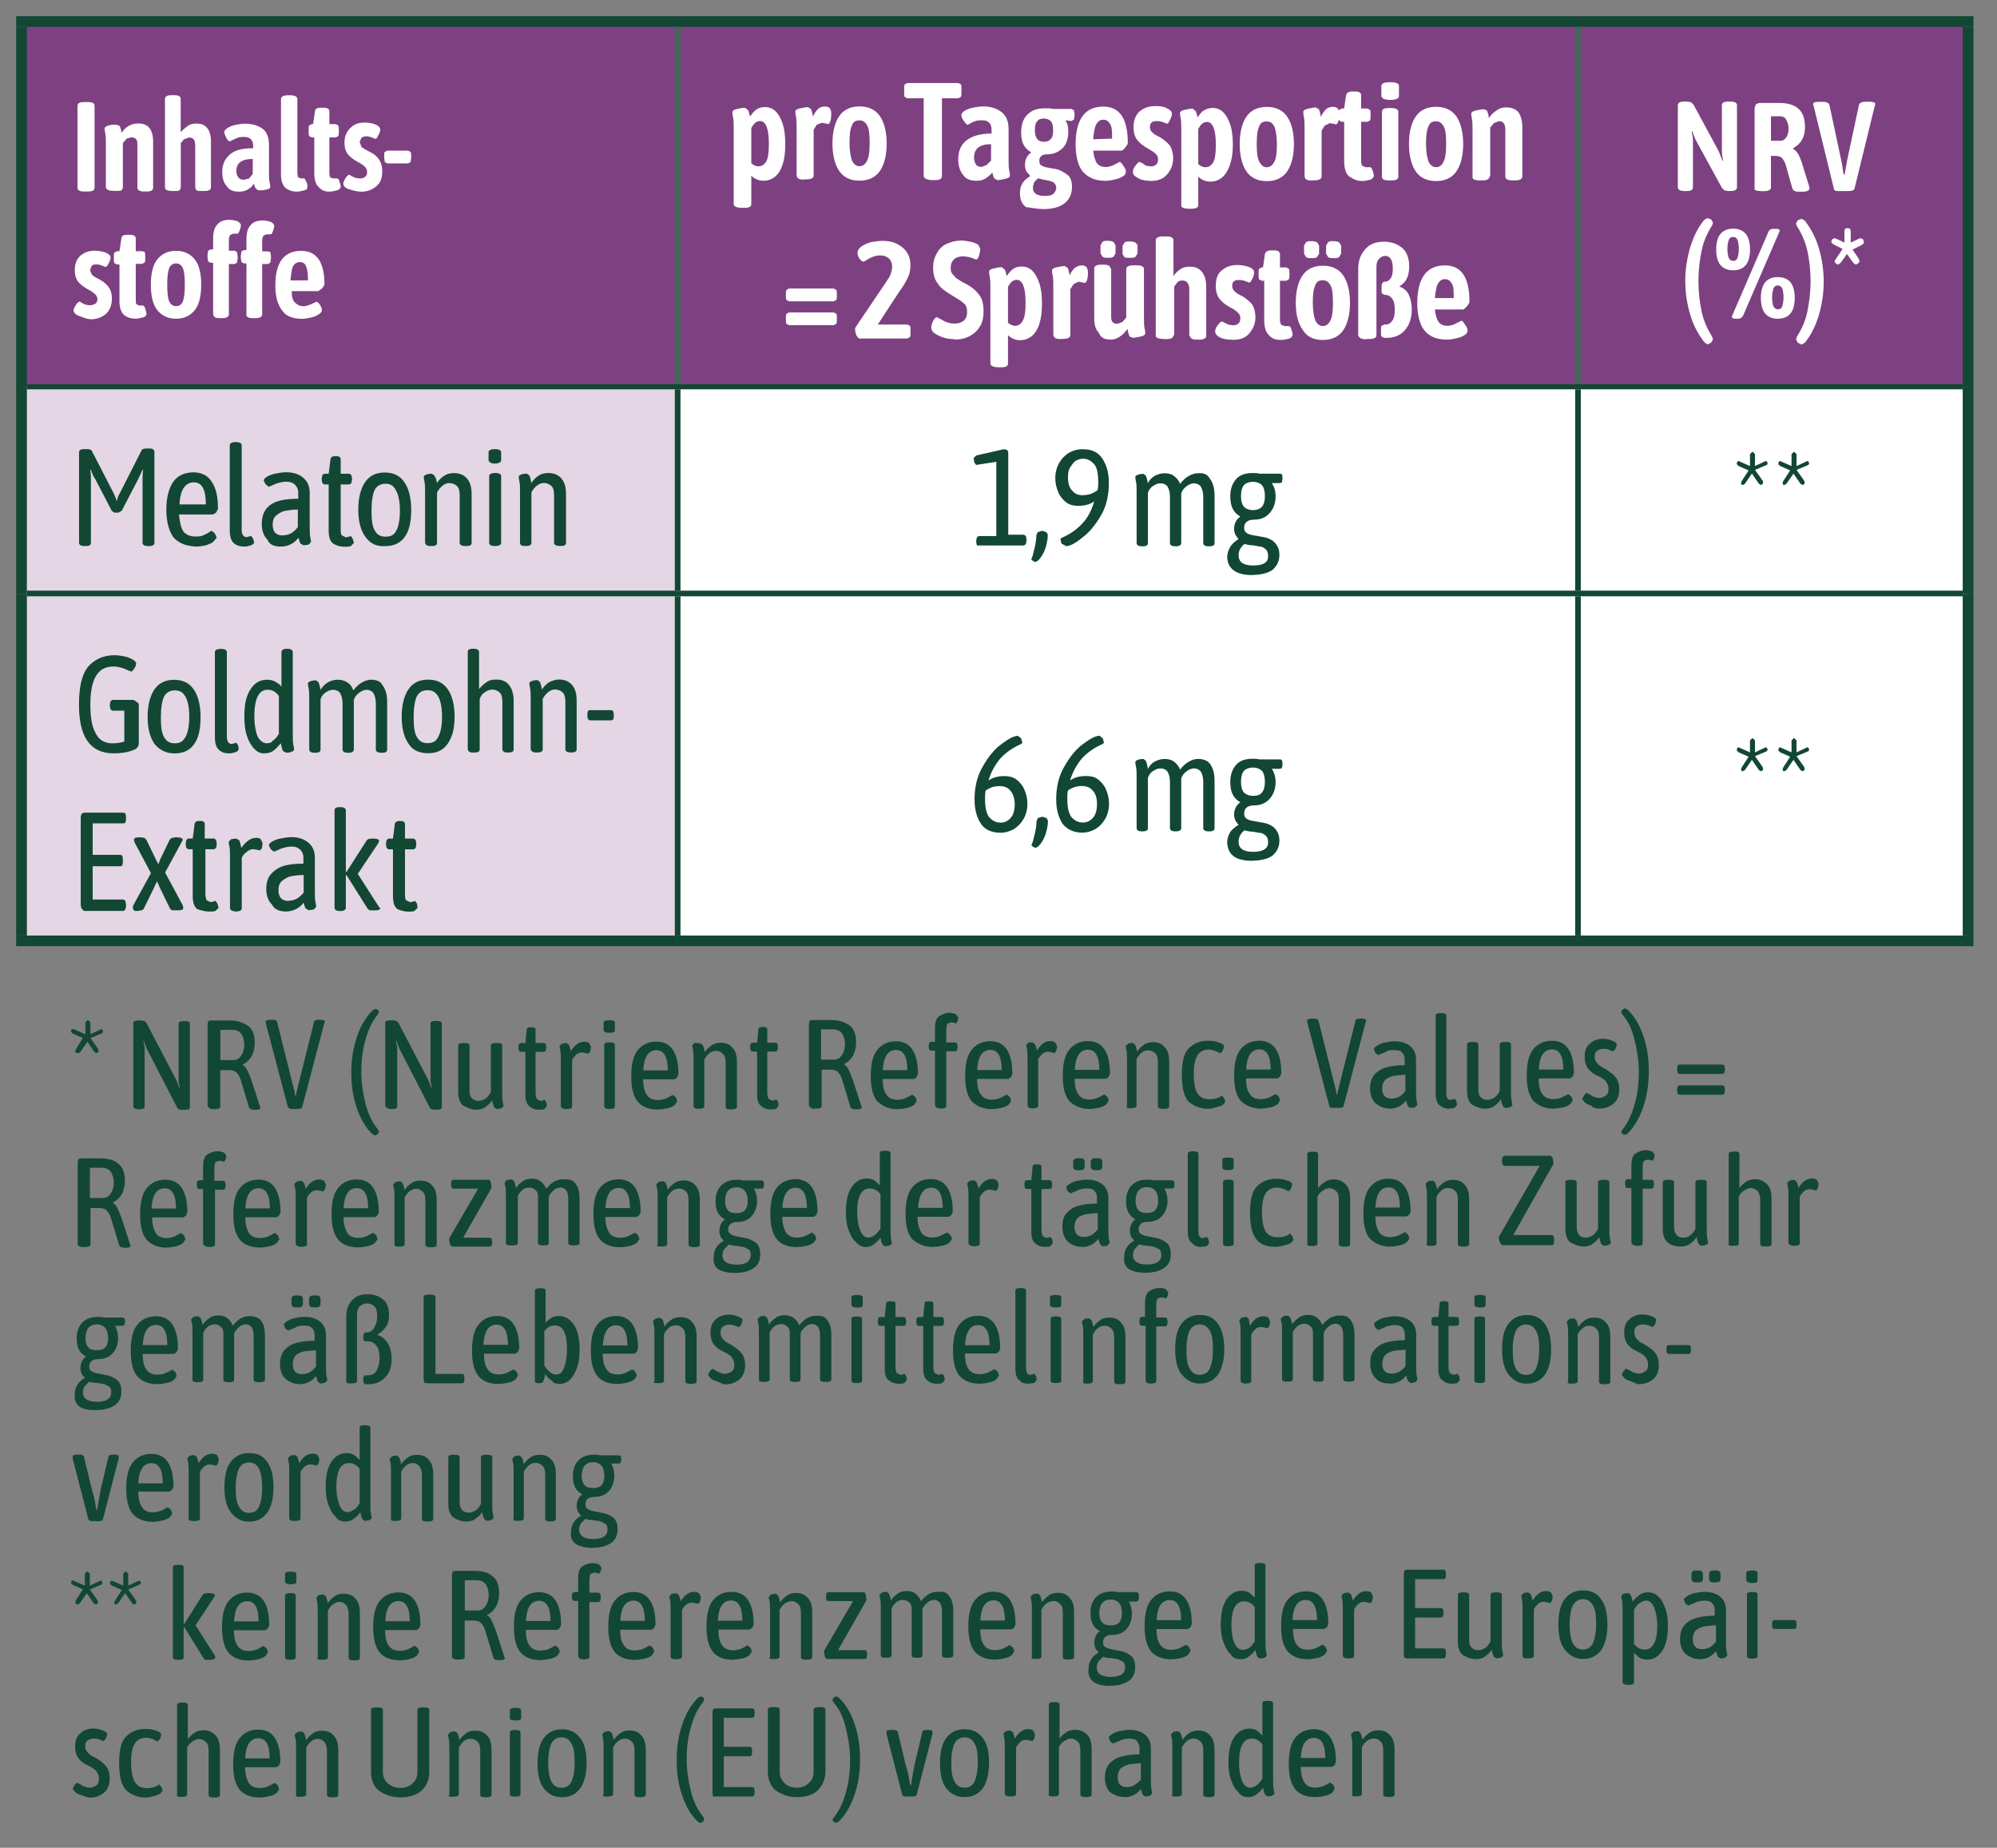 <?xml version="1.0" encoding="UTF-8"?>
<svg id="a" xmlns="http://www.w3.org/2000/svg" width="247.54" height="229" viewBox="0 0 247.54 229">
  <rect x="0" y="0" width="247.54" height="229" fill="#808080" stroke="none"/>
  <defs>
    <style>
      .b {
        fill: #e4d6e4;
      }

      .c {
        fill: #fff;
      }

      .d {
        fill: #124734;
      }

      .e {
        fill: #416858;
      }

      .f {
        fill: #7d4182;
      }
    </style>
  </defs>
  <path class="f" d="m195.56,2.62h48.35v45.31h-48.35V2.62h0Zm-111.6,0h111.6v45.31h-111.6V2.62h0ZM2.62,2.62h81.34v45.31H2.62V2.62Z"/>
  <path class="b" d="m2.62,73.59h81.34v43.05H2.62v-43.05h0Zm0-25.66h81.34v25.58H2.62v-25.58Z"/>
  <path class="c" d="m195.56,73.59h48.35v43.05h-48.35v-43.05h0Zm-111.6,0h111.6v43.05h-111.6v-43.05h0Zm111.6-25.66h48.35v25.58h-48.35v-25.58h0Zm-111.6,0h111.6v25.58h-111.6v-25.58h0Z"/>
  <polyline class="d" points="2 3.33 83.96 3.33 83.96 2 2 2"/>
  <polyline class="d" points="3.33 47.93 3.33 3.33 2 3.33 2 47.93"/>
  <polyline class="d" points="83.96 3.33 195.56 3.33 195.56 2 83.96 2"/>
  <polyline class="d" points="195.56 3.33 244.62 3.33 244.62 2 195.56 2"/>
  <polyline class="d" points="244.62 47.93 244.62 3.33 243.29 3.33 243.29 47.93"/>
  <polyline class="d" points="3.33 73.59 3.33 47.93 2 47.93 2 73.59"/>
  <polyline class="d" points="244.62 73.59 244.62 47.93 243.29 47.93 243.29 73.59"/>
  <polyline class="d" points="3.33 115.94 3.33 73.59 2 73.59 2 115.94"/>
  <polyline class="d" points="244.62 115.94 244.62 73.59 243.29 73.59 243.29 115.94"/>
  <polyline class="e" points="84.35 47.62 84.35 3.33 83.65 3.33 83.65 47.62"/>
  <polyline class="e" points="195.95 47.62 195.95 3.33 195.25 3.33 195.25 47.62"/>
  <polyline class="d" points="3.33 48.25 83.96 48.25 83.96 47.62 3.33 47.62"/>
  <polyline class="d" points="83.96 48.25 195.56 48.25 195.56 47.62 83.96 47.62"/>
  <polyline class="d" points="84.35 73.2 84.35 48.25 83.65 48.25 83.65 73.2"/>
  <polyline class="d" points="195.56 48.25 243.29 48.25 243.29 47.62 195.56 47.62"/>
  <polyline class="d" points="195.95 73.2 195.95 48.25 195.25 48.25 195.25 73.2"/>
  <polyline class="d" points="3.33 73.9 83.96 73.9 83.96 73.2 3.33 73.2"/>
  <polyline class="d" points="83.96 73.9 195.56 73.9 195.56 73.2 83.96 73.2"/>
  <polyline class="d" points="84.35 115.94 84.35 73.9 83.65 73.9 83.65 115.94"/>
  <polyline class="d" points="195.56 73.9 243.29 73.9 243.29 73.2 195.56 73.2"/>
  <polyline class="d" points="195.95 115.94 195.95 73.9 195.25 73.9 195.25 115.94"/>
  <polyline class="d" points="2 117.26 83.96 117.26 83.96 115.94 2 115.94"/>
  <polyline class="d" points="83.96 117.26 195.56 117.26 195.56 115.94 83.96 115.94"/>
  <polyline class="d" points="195.56 117.26 244.62 117.26 244.62 115.94 195.56 115.94"/>
  <path class="c" d="m48.01,20.25h2.57l.31-.16.08-.55v-.16c0-.23,0-.39-.08-.55l-.31-.16h-2.57l-.31.16c-.08.08-.08.31-.08.55v.16l.08.55.31.16Zm-3.28,3.51c.78,0,1.4-.23,1.95-.7s.7-1.09.7-1.87c0-.62-.16-1.09-.39-1.4-.23-.39-.62-.7-1.09-.94l-.31-.16c-.31-.16-.55-.31-.78-.47l-.23-.62.23-.55c.16-.08.39-.16.62-.16s.47.08.7.16l.39.16c.16,0,.23-.16.39-.47s.23-.55.23-.7c0-.23-.23-.47-.62-.62s-.86-.23-1.33-.23c-.78,0-1.33.23-1.79.7s-.7,1.01-.7,1.79c0,.62.16,1.09.39,1.4s.62.62,1.17.94c.47.23.78.47.94.62.16.16.31.39.31.7,0,.23-.08.47-.23.55-.16.16-.39.23-.7.23l-.55-.08-.47-.23-.23-.16c-.16,0-.31.16-.47.39s-.31.55-.31.7c0,.31.23.55.7.7s.94.31,1.48.31m-3.9,0c.31,0,.62-.08.94-.16s.47-.31.47-.47-.08-.31-.16-.62c-.08-.23-.16-.39-.31-.39h-.47l-.31-.08c-.08-.08-.16-.31-.16-.55v-4.45h.78l.31-.16c.08-.08.08-.31.08-.55v-.23c0-.23,0-.39-.08-.55l-.31-.16h-.78v-1.56c0-.31-.23-.47-.7-.47h-.39c-.47,0-.7.16-.7.47l-.23,1.56h-.16l-.31.16c-.08.08-.08.31-.08.55v.23c0,.23,0,.39.08.55l.31.16h.31v4.45c0,.78.16,1.33.55,1.72s.7.55,1.33.55m-4.06,0c.31,0,.62-.08.94-.16s.39-.23.39-.47c0-.16,0-.39-.16-.62-.08-.23-.16-.39-.31-.39h-.39l-.31-.16-.08-.47v-9.2c0-.31-.31-.47-.86-.47h-.31c-.55,0-.86.16-.86.47v9.28c0,.78.16,1.33.55,1.72.39.31.86.47,1.4.47m-6.55-1.48c-.31,0-.55-.08-.7-.31-.16-.16-.23-.47-.23-.78,0-1.01.7-1.48,2.03-1.48v1.87l-.47.55-.62.16h0Zm-.55,1.48c.39,0,.78-.08,1.09-.31.31-.16.55-.39.7-.7.08.31.16.55.23.62l.31.23c.23,0,.55,0,.94-.08s.55-.16.55-.31c0-.08,0-.31-.08-.62s-.08-.86-.08-1.56v-3.12c0-.78-.23-1.48-.7-1.87s-1.25-.7-2.26-.7c-.39,0-.86.08-1.25.16s-.7.23-.94.39-.39.31-.39.47.08.39.23.7.31.47.47.47l.31-.16c.23-.08.47-.23.7-.31s.47-.08.78-.08c.7,0,1.09.39,1.09,1.09v.31c-1.33,0-2.26.23-2.89.78s-.94,1.25-.94,2.11c0,.78.16,1.4.55,1.79.31.55.86.7,1.56.7m-8.42-.08h.39c.31,0,.47,0,.62-.08l.16-.31v-5.54l.39-.47.62-.23c.55,0,.78.31.78,1.01v5.23l.16.31c.16.08.31.08.62.08h.39c.55,0,.78-.16.78-.47v-5.62c0-.78-.16-1.33-.47-1.72s-.78-.55-1.33-.55c-.39,0-.78.08-1.09.31s-.62.47-.86.78v-4.13c0-.31-.23-.47-.78-.47h-.39c-.55,0-.78.16-.78.47v11c0,.23.31.39.78.39m-7.17,0h.39c.31,0,.47,0,.62-.08l.16-.31v-5.54l.47-.55.55-.16c.31,0,.47.08.62.23s.16.39.16.78v5.23c0,.31.31.47.78.47h.39c.55,0,.78-.16.78-.47v-5.69c0-.78-.16-1.33-.47-1.72s-.78-.55-1.4-.55c-.39,0-.78.08-1.17.31s-.62.47-.86.86l-.08-.39-.16-.47-.39-.16c-.31,0-.62,0-.94.08s-.55.23-.55.39c0,.08,0,.23.08.55.08.31.08.86.08,1.56v5.23c.16.31.39.39.94.39m-3.67.08h.55c.55,0,.78-.16.78-.47v-10.14c0-.31-.23-.47-.78-.47h-.55c-.55,0-.78.16-.78.47v10.14c0,.31.23.47.78.47"/>
  <path class="c" d="m36,34.75c.08-.78.16-1.4.31-1.72s.47-.55.86-.55.62.16.78.55.23.94.23,1.72h-2.18Zm1.48,4.76c.31,0,.7-.08,1.09-.16.39-.08.7-.23.94-.39s.39-.31.39-.55c0-.16-.08-.39-.23-.62s-.31-.39-.47-.39l-.31.16-.55.23c-.23.08-.47.16-.7.16-.47,0-.78-.16-1.09-.47s-.39-.78-.39-1.4h3.28l.47-.31.31-.47c0-2.81-.94-4.21-2.89-4.21-2.11,0-3.2,1.4-3.2,4.29,0,1.4.31,2.42.86,3.12.47.7,1.33,1.01,2.5,1.01m-6.16-.08h.31c.55,0,.86-.16.86-.47v-6.24h.7l.31-.16.08-.55v-.23l-.08-.55-.31-.08h-.7v-1.33c0-.31.08-.47.16-.62l.39-.16h.47c.16,0,.23-.16.31-.39s.16-.47.16-.62c0-.23-.16-.39-.47-.55-.31-.08-.62-.16-.94-.16-.62,0-1.17.16-1.48.55-.39.39-.55.94-.55,1.79v1.33h-.31l-.31.16-.08.55v.23l.08.55.31.16h.31v6.24c-.08.39.23.55.78.55m-4.13,0h.31c.55,0,.86-.16.86-.47v-6.24h.7l.31-.16.08-.55v-.23l-.08-.55-.31-.16h-.7v-1.33c0-.31.08-.47.16-.62l.39-.16h.47c.16,0,.23-.16.31-.39s.16-.47.16-.62c0-.23-.16-.39-.47-.55-.31-.08-.62-.16-.94-.16-.62,0-1.17.16-1.48.55-.39.39-.55.94-.55,1.79v1.33h-.31l-.31.16-.08.55v.23l.08.55.31.16h.31v6.24c0,.47.23.62.78.62m-5.38-1.48c-.39,0-.7-.23-.86-.62s-.23-1.09-.23-2.03.08-1.64.23-2.03.47-.62.86-.62.7.23.86.62.23,1.09.23,2.03-.08,1.64-.23,2.03c-.16.39-.39.62-.86.62m0,1.56c1.01,0,1.79-.39,2.34-1.09s.78-1.79.78-3.12-.23-2.42-.78-3.12-1.33-1.09-2.34-1.09-1.79.39-2.34,1.09-.78,1.79-.78,3.12.23,2.42.78,3.12,1.33,1.09,2.34,1.09m-5.07,0c.31,0,.62-.08.94-.16.31-.08.47-.23.47-.47,0-.16-.08-.31-.16-.62-.08-.23-.16-.39-.31-.39h-.47l-.31-.16c-.08-.08-.08-.31-.08-.55v-4.45h.78l.31-.16c.08-.08.08-.31.08-.55v-.23c0-.23,0-.39-.08-.55l-.31-.08h-.78v-1.56c0-.31-.23-.47-.7-.47h-.39c-.47,0-.7.16-.7.47l-.23,1.56h-.31l-.31.16c-.08.08-.08.31-.08.55v.23c0,.23,0,.39.08.55l.31.16h.31v4.52c0,.78.16,1.33.55,1.72.39.31.86.47,1.4.47m-5.54.08c.78,0,1.4-.23,1.95-.7.47-.47.7-1.09.7-1.87,0-.62-.16-1.09-.39-1.4s-.62-.7-1.09-.94l-.31-.16c-.31-.16-.55-.31-.7-.47l-.23-.55.23-.55c.16-.16.39-.16.62-.16s.47.08.7.16l.39.16c.08,0,.23-.16.39-.47.16-.31.23-.55.23-.7,0-.23-.23-.47-.62-.62s-.86-.23-1.33-.23c-.78,0-1.33.23-1.79.62s-.7,1.01-.7,1.79c0,.62.16,1.09.39,1.4s.62.62,1.17.94c.47.23.78.47.94.62s.31.39.31.62-.08.47-.23.55-.39.23-.7.23l-.55-.08-.47-.23-.23-.16c-.16,0-.31.16-.47.39s-.31.55-.31.7c0,.23.23.55.7.7s.86.39,1.4.39"/>
  <path class="c" d="m183.4,22.35h.47c.31,0,.47-.08.62-.16l.23-.39v-6l.47-.55.62-.23c.31,0,.47.08.62.31s.16.47.16.86v5.69c0,.31.31.47.86.47h.39c.55,0,.86-.16.86-.47v-6.08c0-.78-.16-1.4-.47-1.87-.31-.39-.86-.62-1.48-.62-.47,0-.86.08-1.25.39-.39.23-.7.55-.94.94l-.08-.47-.16-.47-.39-.16c-.31,0-.62.08-1.01.16-.39.08-.55.23-.55.39,0,.08,0,.23.08.62.08.31.08.94.08,1.72v5.62c.08.16.31.31.86.31m-5.38-1.64c-.39,0-.7-.23-.94-.7-.16-.47-.31-1.17-.31-2.18s.08-1.72.31-2.18c.16-.47.47-.62.94-.62s.7.23.94.62.31,1.17.31,2.18-.08,1.72-.31,2.18-.47.7-.94.7m0,1.72c1.09,0,1.95-.39,2.5-1.17s.86-1.95.86-3.43-.31-2.65-.86-3.43c-.55-.78-1.4-1.17-2.5-1.17s-1.95.39-2.5,1.17-.86,1.95-.86,3.43.31,2.65.86,3.43c.55.78,1.4,1.17,2.5,1.17m-5.69-10.06c.7,0,1.09-.16,1.09-.47v-1.25c0-.31-.31-.47-1.09-.47s-1.09.16-1.09.47v1.25c.08.31.39.47,1.09.47m-.16,9.98h.31c.62,0,.86-.16.86-.47v-8.03c0-.31-.31-.47-.86-.47h-.31c-.62,0-.86.16-.86.47v8.03c0,.31.23.47.86.47m-3.35.08c.39,0,.7-.08,1.01-.16.31-.08.47-.31.47-.55,0-.16-.08-.39-.16-.62s-.16-.39-.31-.39h-.55l-.39-.16c-.08-.08-.16-.31-.16-.62v-4.84h.78l.31-.16c.08-.08.08-.31.08-.55v-.23c0-.23,0-.47-.08-.55l-.31-.16h-.78v-1.64c0-.31-.23-.47-.7-.47h-.39c-.47,0-.7.16-.78.47l-.23,1.64h-.31l-.31.16c-.08.08-.08.31-.08.55v.23c0,.23,0,.47.08.55l.31.16h.31v4.84c0,.86.16,1.48.55,1.87.55.39,1.01.62,1.64.62m-6.24-.08h.31c.62,0,.94-.16.94-.47v-5.69l.39-.62.62-.31.47.08.31.08c.08,0,.23-.16.31-.47.08-.31.08-.62.08-.86,0-.31-.08-.47-.16-.62-.16-.16-.31-.23-.62-.23s-.62.08-.86.31c-.23.23-.47.55-.62.94l-.08-.39-.16-.55-.39-.23c-.31,0-.62.08-1.01.16-.39.08-.55.23-.55.39,0,.08,0,.31.08.62.08.39.08.94.08,1.64v5.62c0,.47.23.62.86.62m-5.54-1.64c-.39,0-.7-.23-.94-.7s-.31-1.17-.31-2.18.08-1.72.31-2.18c.16-.47.47-.62.94-.62s.7.23.94.62c.16.47.31,1.17.31,2.18s-.08,1.72-.31,2.18-.55.7-.94.7m0,1.72c1.09,0,1.95-.39,2.5-1.17s.86-1.95.86-3.43-.31-2.65-.86-3.43c-.55-.78-1.4-1.17-2.5-1.17s-1.95.39-2.5,1.17-.86,1.95-.86,3.43.31,2.65.86,3.43c.55.78,1.4,1.17,2.5,1.17m-7.56-1.72c-.39,0-.7-.16-.94-.39v-4.37c.31-.55.62-.86,1.09-.86.7,0,1.09.94,1.09,2.81,0,1.01-.08,1.72-.31,2.18-.23.39-.55.62-.94.62m-2.18,5.15h.39c.62,0,.86-.16.86-.47v-3.51c.39.39.94.62,1.48.62.86,0,1.56-.39,2.03-1.17s.78-1.87.78-3.35c0-.94-.08-1.79-.31-2.5-.23-.7-.55-1.25-.86-1.56-.39-.39-.86-.55-1.33-.55-.39,0-.7.08-1.09.31s-.55.55-.78.86c-.08-.31-.16-.62-.23-.78l-.39-.31c-.31,0-.62.08-1.01.16-.39.08-.55.23-.55.39,0,.08,0,.31.08.62.08.39.08.94.08,1.72v9.12c-.08.16.23.39.86.39m-4.68-3.43c.86,0,1.56-.23,2.03-.78s.78-1.17.78-2.03c0-.62-.16-1.17-.39-1.56-.31-.39-.7-.7-1.17-1.01l-.31-.16c-.39-.16-.62-.39-.78-.55s-.23-.39-.23-.62.08-.47.23-.55c.16-.16.39-.16.7-.16s.55.08.78.16l.39.16c.16,0,.23-.16.39-.47s.23-.55.23-.78c0-.31-.23-.47-.7-.7s-.94-.23-1.4-.23c-.78,0-1.4.23-1.95.7-.47.47-.7,1.09-.7,1.95,0,.62.16,1.17.47,1.56.31.39.7.7,1.25,1.01.47.31.86.47,1.01.7.23.16.31.39.31.7s-.08.47-.23.62c-.16.16-.39.23-.7.23l-.55-.08-.47-.31-.31-.16c-.16,0-.31.16-.55.47s-.31.55-.31.78c0,.31.23.55.7.78.39.23.94.31,1.48.31m-7.1-5.15c.08-.86.16-1.48.39-1.87s.47-.55.86-.55.62.16.86.55.23,1.01.23,1.79l-2.34.08h0Zm1.56,5.15c.31,0,.7-.08,1.09-.16s.78-.23,1.01-.39c.31-.16.39-.39.39-.62,0-.16-.08-.39-.31-.7s-.31-.47-.47-.47l-.31.16-.62.31c-.23.08-.47.16-.78.16-.47,0-.86-.16-1.09-.47s-.39-.86-.47-1.56h3.51c.08,0,.23-.08.47-.39.16-.23.31-.39.31-.55,0-3.04-1.01-4.52-3.04-4.52-2.26,0-3.43,1.56-3.43,4.68,0,1.48.31,2.65.86,3.35.7.78,1.56,1.17,2.89,1.17m-7.56,1.87c-.47,0-.86-.08-1.09-.23s-.39-.39-.39-.78c0-.23.08-.47.16-.7l.47-.47c.08,0,.31.08.62.16.55.08.94.16,1.25.31.23.16.39.39.39.7s-.16.55-.39.78c-.16.16-.55.23-1.01.23m-.16-6.71c-.7,0-1.09-.47-1.09-1.4,0-.55.08-.94.31-1.17.16-.23.47-.31.78-.31s.62.08.86.31.31.62.31,1.17-.08.86-.31,1.09c-.23.23-.47.31-.86.31m0,8.34c1.09,0,1.95-.23,2.57-.7s.94-1.17.94-2.03c0-.7-.16-1.25-.62-1.56s-.94-.62-1.56-.7l-.47-.08c-.47-.08-.86-.16-1.09-.31-.23-.08-.31-.31-.31-.62,0-.47.31-.78.94-.78.86,0,1.48-.31,1.95-.78s.7-1.17.7-2.03c0-.55-.08-1.01-.31-1.33v-.08c.16,0,.39.08.7.08l.31-.16.08-.47v-.23l-.08-.47-.31-.16h-2.26c-.31-.08-.62-.08-1.01-.08-.94,0-1.64.23-2.18.78-.55.55-.78,1.25-.78,2.26,0,1.17.39,1.95,1.25,2.42-.55.39-.78.94-.78,1.56,0,.31.08.55.16.78l.47.55v.08c-.39.23-.7.47-.94.86s-.31.78-.31,1.25c0,.78.23,1.33.78,1.72.39,0,1.17.23,2.18.23m-7.72-5.23c-.31,0-.55-.08-.7-.31s-.23-.47-.23-.86c0-1.09.7-1.64,2.11-1.64v2.03l-.55.55-.62.23h0Zm-.62,1.72c.47,0,.78-.08,1.17-.31.31-.23.62-.47.78-.7.08.31.16.55.23.7l.39.23c.31,0,.62-.08,1.01-.16s.55-.23.55-.39c0-.08,0-.31-.08-.62-.08-.39-.08-.94-.08-1.72v-3.43c0-.86-.23-1.56-.78-2.03s-1.33-.78-2.34-.78c-.47,0-.86.08-1.33.16-.39.08-.78.23-1.01.39s-.39.31-.39.55c0,.16.08.39.31.7s.31.47.47.47l.31-.16c.23-.16.47-.23.7-.31s.47-.08.78-.08c.78,0,1.17.39,1.17,1.17v.47c-1.4,0-2.42.31-3.12.86s-1.01,1.33-1.01,2.34c0,.86.23,1.48.62,1.95.31.47.86.7,1.64.7m-5.69-.08h.55c.55,0,.86-.16.86-.47v-9.67h2.03l.31-.16c.08-.08.08-.31.08-.55v-.47c0-.23,0-.47-.08-.55l-.31-.16h-6.32l-.31.16c-.08.08-.08.31-.08.55v.47c0,.23,0,.47.08.55l.31.16h2.03v9.59c0,.31.31.47.86.55m-8.81-1.72c-.39,0-.7-.23-.94-.7-.16-.47-.31-1.17-.31-2.18s.08-1.72.31-2.18c.16-.47.47-.62.94-.62s.7.23.94.62.31,1.17.31,2.18-.08,1.72-.31,2.18-.55.7-.94.7m0,1.79c1.09,0,1.95-.39,2.5-1.17s.86-1.95.86-3.43-.31-2.65-.86-3.43c-.55-.78-1.4-1.17-2.5-1.17s-1.95.39-2.5,1.17-.86,1.95-.86,3.43.31,2.65.86,3.43c.55.78,1.4,1.17,2.5,1.17m-6.94-.16h.31c.62,0,.94-.16.94-.47v-5.69l.39-.62.62-.23.47.08.31.08c.08,0,.23-.16.31-.47.08-.31.08-.62.08-.86,0-.31-.08-.47-.16-.62-.16-.16-.31-.23-.62-.23s-.62.08-.86.31c-.23.23-.47.55-.62.94l-.08-.39-.16-.55-.39-.23c-.31,0-.62.08-1.01.16-.39.08-.55.23-.55.39,0,.08,0,.31.08.62.08.39.08.94.08,1.64v5.62c0,.39.31.55.86.55m-5.54-1.64c-.39,0-.7-.16-.94-.39v-4.37c.31-.55.62-.86,1.09-.86.7,0,1.09.94,1.09,2.81,0,1.01-.08,1.72-.31,2.18-.23.39-.55.62-.94.62m-2.18,5.15h.39c.62,0,.86-.16.86-.47v-3.51c.39.39.94.62,1.48.62.86,0,1.56-.39,2.03-1.17s.7-1.87.7-3.35c0-.94-.08-1.79-.31-2.5s-.55-1.25-.86-1.56c-.39-.39-.86-.55-1.33-.55-.39,0-.78.08-1.09.31s-.55.55-.78.86c-.08-.31-.16-.62-.23-.78l-.39-.31c-.31,0-.62.08-1.01.16-.39.08-.55.23-.55.39,0,.08,0,.31.08.62.08.39.08.94.08,1.72v9.12c.08.23.39.39.94.39"/>
  <path class="c" d="m177.86,37.02c.08-.86.16-1.48.39-1.87s.47-.55.86-.55.62.16.86.55.23,1.01.23,1.79h-2.34v.08Zm1.56,5.07c.31,0,.7-.08,1.09-.16s.78-.23,1.01-.39c.31-.16.39-.39.39-.62,0-.16-.08-.39-.31-.7s-.31-.47-.47-.47l-.31.16-.62.31c-.23.08-.47.16-.78.16-.47,0-.86-.16-1.09-.47-.23-.31-.39-.86-.47-1.56h3.51c.08,0,.23-.16.47-.39.16-.23.31-.39.31-.55,0-3.04-1.01-4.52-3.04-4.52-2.26,0-3.43,1.56-3.43,4.68,0,1.48.31,2.65.86,3.35.7.86,1.64,1.17,2.89,1.17m-10.06-.08h.39c.55,0,.86-.16.86-.47v-8.5c0-.39.08-.7.31-.94s.47-.39.78-.39c.62,0,.94.55.94,1.56,0,.55-.08.94-.23,1.17s-.39.47-.7.47h-.08c-.23,0-.39.23-.39.7v.23c0,.23,0,.47.08.55l.31.16h.08c.39,0,.62.16.86.47.23.31.31.78.31,1.4s-.08,1.01-.31,1.33-.47.47-.78.47h-.23l-.31.16c-.08.08-.08.31-.08.55v.23c0,.23,0,.47.08.55l.31.16h.31c.94,0,1.72-.31,2.26-.94s.86-1.48.86-2.57c0-.78-.16-1.4-.39-1.87s-.7-.86-1.25-1.01v.08c.39-.23.78-.55,1.01-1.01s.31-.94.31-1.56c0-1.01-.31-1.79-.86-2.26-.55-.47-1.33-.78-2.26-.78-1.01,0-1.79.31-2.34.94s-.86,1.4-.86,2.42v8.27c.16.31.39.47,1.01.47m-4.06-10.06c.31,0,.55,0,.7-.16l.23-.39v-1.01l-.23-.39c-.16-.08-.39-.16-.7-.16s-.55,0-.7.16l-.23.39v1.01l.23.39c.16.16.39.16.7.16m-2.73,0c.31,0,.55,0,.7-.16l.23-.39v-1.01l-.23-.39c-.16-.08-.39-.16-.7-.16s-.55,0-.7.16l-.23.39v1.01l.23.39c.16.16.39.16.7.16m1.4,8.42c-.39,0-.7-.23-.94-.7-.16-.47-.31-1.17-.31-2.18s.08-1.72.31-2.18c.16-.47.47-.62.94-.62s.7.23.94.62.31,1.17.31,2.18-.08,1.72-.31,2.18-.55.7-.94.7m0,1.72c1.09,0,1.95-.39,2.5-1.17s.86-1.95.86-3.43-.31-2.65-.86-3.43c-.55-.78-1.4-1.17-2.5-1.17s-1.95.39-2.5,1.17-.86,1.95-.86,3.43.31,2.57.86,3.35c.55.86,1.33,1.25,2.5,1.25m-5.23,0c.39,0,.7-.08,1.01-.16s.47-.31.47-.55c0-.16-.08-.39-.16-.62s-.16-.39-.31-.39h-.55l-.39-.16c-.08-.16-.16-.31-.16-.62v-4.84h.78l.31-.16c.08-.08.08-.31.08-.55v-.23c0-.23,0-.47-.08-.55l-.31-.16h-.78v-1.64c0-.31-.23-.47-.7-.47h-.39c-.47,0-.7.16-.78.47l-.23,1.64h-.16l-.31.16c-.08.08-.08.31-.08.55v.23c0,.23,0,.47.08.55l.31.16h.31v4.84c0,.86.16,1.48.55,1.87.39.47.86.62,1.48.62m-5.93,0c.86,0,1.56-.23,2.03-.78s.78-1.17.78-2.03c0-.62-.16-1.17-.39-1.56-.31-.39-.7-.7-1.17-1.01l-.31-.16c-.39-.16-.62-.39-.78-.55s-.23-.39-.23-.62.08-.47.23-.55c.16-.16.39-.16.7-.16s.55.08.78.16l.39.16c.16,0,.23-.16.39-.47.16-.31.23-.55.23-.78,0-.31-.23-.55-.7-.7-.47-.16-.94-.23-1.4-.23-.78,0-1.4.23-1.95.7s-.7,1.09-.7,1.95c0,.62.16,1.17.47,1.56.31.39.7.7,1.25,1.01.47.23.86.47,1.01.7.23.16.31.39.31.7s-.08.47-.23.62-.39.23-.7.23l-.55-.08-.47-.23-.31-.16c-.16,0-.31.16-.55.47s-.31.55-.31.78c0,.31.23.55.7.78.39.16.86.23,1.48.23m-8.58-.08h.47c.31,0,.47-.08.62-.16l.23-.39v-5.93l.39-.55c.16-.16.39-.23.62-.23.55,0,.86.39.86,1.09v5.69l.23.39c.16.08.31.16.62.16h.39c.55,0,.86-.16.86-.47v-6.08c0-.78-.16-1.4-.55-1.87s-.86-.62-1.48-.62c-.47,0-.86.08-1.17.31-.31.23-.62.47-.86.86v-4.45c0-.31-.31-.47-.86-.47h-.47c-.55,0-.86.16-.86.47v11.93c.08.16.39.31.94.31m-4.13-10.06c.31,0,.55,0,.7-.16l.23-.39v-1.01l-.23-.31c-.16-.08-.39-.16-.7-.16s-.55,0-.7.16l-.23.39v1.01l.23.39c.16.08.39.08.7.08m-2.73,0c.31,0,.55,0,.7-.16l.23-.39v-1.01l-.23-.39c-.16-.08-.39-.16-.7-.16s-.55,0-.7.16l-.23.39v1.01l.23.39c.16.16.39.16.7.16m.31,10.14c.47,0,.86-.16,1.17-.39.39-.23.62-.55.94-.94l.08.47.16.47.39.16c.31,0,.62-.08,1.01-.16.39-.08.55-.23.55-.39,0-.08,0-.31-.08-.62-.08-.31-.08-.94-.08-1.72v-5.62c0-.31-.31-.47-.86-.47h-.47c-.55,0-.86.16-.86.47v6l-.47.55-.62.23c-.31,0-.47-.08-.62-.23s-.16-.47-.16-.78v-5.77l-.23-.39c-.16-.08-.31-.16-.62-.16h-.39c-.55,0-.86.16-.86.47v6.16c0,.78.16,1.4.55,1.79.31.7.78.86,1.48.86m-6.24-.08h.31c.62,0,.94-.16.94-.47v-5.69l.39-.62.62-.31.47.08.31.08c.08,0,.23-.16.31-.47s.08-.62.08-.86-.08-.47-.16-.62c-.16-.16-.31-.23-.62-.23s-.62.16-.86.31c-.23.23-.47.55-.62.94l-.08-.39-.16-.55-.39-.23c-.31,0-.62.08-1.01.16s-.55.23-.55.39c0,.08,0,.31.08.62s.08.94.08,1.64v5.62c0,.47.31.62.86.62m-5.54-1.64c-.39,0-.7-.16-.94-.39v-4.45c.31-.55.62-.86,1.09-.86.7,0,1.09.94,1.09,2.81,0,1.01-.08,1.72-.31,2.18-.23.47-.55.7-.94.7m-2.18,5.15h.39c.62,0,.86-.16.86-.47v-3.51c.39.39.94.62,1.48.62.86,0,1.56-.39,2.03-1.17s.7-1.87.7-3.35c0-.94-.08-1.79-.31-2.5-.23-.7-.55-1.25-.86-1.56-.39-.39-.86-.55-1.33-.55-.39,0-.78.08-1.09.31s-.55.55-.78.86c-.08-.39-.16-.62-.23-.78l-.39-.31c-.31,0-.62.08-1.01.16-.39.08-.55.23-.55.39,0,.08,0,.31.08.62.08.39.08.94.08,1.72v9.12c.08.23.39.39.94.39m-5.38-3.43c.78,0,1.4-.16,1.95-.47.55-.31.94-.7,1.25-1.25s.39-1.17.39-1.79c0-.86-.16-1.56-.55-2.03-.39-.55-.94-1.01-1.72-1.4l-.31-.16c-.39-.23-.62-.39-.86-.55l-.47-.55c-.16-.23-.16-.47-.16-.78,0-.39.16-.7.39-.94s.62-.39,1.09-.39c.39,0,.86.08,1.25.23l.39.16c.16,0,.31-.16.39-.47s.16-.62.16-.86l-.23-.47c-.23-.16-.55-.31-.94-.39s-.78-.16-1.17-.16c-.7,0-1.25.16-1.79.39s-.94.62-1.25,1.17c-.31.55-.47,1.09-.47,1.79,0,.62.08,1.09.31,1.56.23.39.47.78.86,1.09s.86.62,1.4.94.94.55,1.25.86c.31.23.39.62.39,1.09s-.16.86-.47,1.09c-.31.23-.7.31-1.09.31-.55,0-1.09-.16-1.56-.47l-.31-.16-.31-.16c-.16,0-.31.16-.47.47-.16.31-.23.55-.23.86l.08.31.16.23c.31.23.7.47,1.17.62.47.16.94.23,1.48.23m-11.78-.08h5.93l.31-.16c.08-.16.08-.31.08-.55v-.31c0-.23,0-.47-.08-.55l-.31-.16h-3.67l2.65-4.06c.55-.7.86-1.33,1.09-1.79.23-.47.31-1.01.31-1.48,0-.94-.31-1.64-.94-2.18s-1.4-.86-2.5-.86c-.47,0-.94.08-1.48.16-.47.16-.86.31-1.17.55s-.47.47-.47.78c0,.23.08.47.23.7.16.23.39.39.55.39l.39-.23c.23-.16.55-.31.78-.39s.55-.16.86-.16c.47,0,.86.16,1.09.39s.39.55.39,1.01c0,.31-.08.55-.16.86-.08.31-.31.62-.62,1.09l-3.74,5.54-.08.23c0,.23.08.55.16.78.16.23.23.39.39.39m-8.73-1.64h5.54l.31-.16c.08-.16.08-.31.08-.55v-.16c0-.23,0-.47-.08-.55l-.31-.16h-5.54l-.31.16c-.08.16-.08.31-.08.55v.16c0,.23,0,.47.08.55l.31.16Zm0-2.96h5.54l.31-.16c.08-.16.08-.31.08-.55v-.16c0-.23,0-.47-.08-.55l-.31-.16h-5.54l-.31.16c-.08.16-.08.31-.08.55v.16c0,.23,0,.47.08.55l.31.16Z"/>
  <path class="c" d="m228.01,23.68h1.09c.47,0,.7-.08.78-.31l2.5-10.22.08-.23c0-.23-.23-.31-.78-.31h-.47c-.47,0-.7.16-.78.39l-1.48,6.94c-.16.86-.23,1.4-.31,1.72h-.08l-.08-.31c-.08-.62-.16-1.09-.23-1.4l-1.48-6.94c-.08-.23-.31-.39-.78-.39h-.47c-.55,0-.78.08-.78.31l.08.23,2.5,10.22c0,.23.23.31.7.31m-8.5-6.24v-3.04h1.09c.31,0,.62.08.78.39s.31.62.31,1.09-.08.86-.31,1.17-.47.39-.7.39h-1.17Zm-1.25,6.24h.39c.55,0,.86-.16.86-.47v-3.9h.55c.31,0,.62.08.78.23s.31.39.47.78l.86,3.04c.08.23.31.39.78.39h.47c.55,0,.86-.16.86-.39v-.16l-.94-3.04c-.31-.94-.62-1.48-1.09-1.72v-.08c1.01-.55,1.48-1.4,1.48-2.65,0-2.03-1.09-2.96-3.2-2.96h-2.5l-.39.16-.16.47v9.98c-.08.16.23.31.78.31m-9.51,0h.31c.55,0,.78-.16.78-.47v-5.85c0-.31-.08-.7-.16-1.09h.08c.16.47.31.78.39,1.01l3.28,6,.31.31.47.08h.31c.55,0,.78-.16.78-.47v-10.14c0-.31-.23-.47-.78-.47h-.31c-.55,0-.78.16-.78.47v5.69c0,.39.08.78.16,1.17h-.08c-.23-.55-.39-.94-.47-1.17l-3.12-5.77-.31-.31-.47-.08h-.39c-.55,0-.78.16-.78.47v10.14c0,.31.31.47.78.47"/>
  <path class="c" d="m227.85,32.8l.31-.23.78-1.09.78,1.09.31.23.31-.16.16-.23-.08-.31-.78-1.17,1.09-.55.23-.16.08-.16-.08-.39-.31-.16-.23.08-1.01.47v-1.4l-.08-.31-.31-.08c-.31,0-.39.16-.39.39v1.4l-1.01-.47-.23-.08-.31.16-.08.31.08.16.23.16,1.09.55-.78,1.17-.23.39h0l.16.23.31.16h0Zm-4.52,9.9l.39-.23c.78-.94,1.33-2.11,1.72-3.35.39-1.33.62-2.73.62-4.21s-.23-2.89-.62-4.21-1.01-2.42-1.72-3.35l-.39-.23-.47.16-.23.39.08.31c.62.94,1.09,2.03,1.33,3.12.23,1.09.39,2.34.39,3.74s-.16,2.57-.39,3.74-.7,2.18-1.33,3.2l-.08.31.23.39.47.23Zm-2.96-4.37c-.23,0-.47-.16-.55-.39s-.16-.62-.16-1.09.08-.78.16-1.09c.08-.23.31-.39.55-.39s.47.16.55.39.16.62.16,1.09-.08.86-.16,1.09c-.08.31-.31.39-.55.39m0,1.17c.62,0,1.09-.16,1.48-.55s.62-1.09.62-2.03-.23-1.64-.62-2.03-.86-.55-1.48-.55-1.09.16-1.48.55-.62,1.09-.62,2.03.23,1.64.62,2.03.86.55,1.48.55m-5.54-7.17c-.23,0-.47-.16-.55-.39s-.16-.62-.16-1.09.08-.86.16-1.09.23-.39.55-.39.47.16.55.39.16.62.16,1.09-.08.86-.16,1.09-.23.39-.55.39m.23,7.17h.39c.31,0,.47-.16.62-.39l4.45-10.29.08-.23c0-.16-.16-.23-.39-.23h-.39c-.31,0-.55.16-.62.39l-4.45,10.29-.08.23.08.16.31.08h0Zm-.23-6c.62,0,1.09-.16,1.48-.55s.62-1.09.62-2.03-.23-1.64-.62-2.03-.86-.55-1.48-.55-1.09.16-1.48.55-.62,1.09-.62,2.03.23,1.64.62,2.03.94.55,1.48.55m-3.2,9.2l.47-.23.23-.39-.08-.31c-.62-1.01-1.09-2.03-1.33-3.2-.23-1.09-.39-2.34-.39-3.74s.16-2.57.39-3.74.7-2.18,1.33-3.2l.08-.31-.23-.39-.47-.16-.39.23c-.78.94-1.33,2.11-1.72,3.35-.39,1.33-.62,2.73-.62,4.21s.23,2.89.62,4.21,1.01,2.42,1.72,3.35l.39.31Z"/>
  <path class="d" d="m65.09,67.66h.16c.47,0,.62-.16.62-.39v-6.24c.16-.31.39-.62.7-.86s.55-.31.86-.31c.39,0,.7.16.94.39.23.23.31.62.31,1.17v5.85c0,.23.23.39.7.39h.16c.47,0,.62-.16.62-.39v-6c0-.86-.16-1.48-.55-1.95s-.94-.7-1.64-.7c-.39,0-.86.08-1.17.31-.39.23-.7.55-.94.94l-.08-.47-.16-.47-.31-.23c-.16,0-.39,0-.62.08s-.39.16-.39.31c0,0,0,.23.08.55.08.31.08.86.08,1.64v6c0,.23.16.39.62.39m-3.74-10.22c.47,0,.78-.16.78-.39v-1.01c0-.23-.23-.39-.78-.39s-.78.16-.78.39v1.01c.08.23.31.39.78.39m0,10.22h0c.55,0,.78-.16.78-.39v-8.27c0-.23-.23-.39-.7-.39h-.08c-.47,0-.7.16-.7.39v8.27c0,.23.23.39.7.39m-7.95,0h.16c.47,0,.62-.16.62-.39v-6.24c.16-.31.39-.62.7-.86s.55-.31.86-.31c.39,0,.7.16.94.39.23.23.31.62.31,1.17v5.85c0,.23.23.39.7.39h.16c.47,0,.62-.16.62-.39v-6c0-.86-.16-1.48-.55-1.95s-.94-.7-1.64-.7c-.39,0-.86.08-1.17.31-.39.23-.7.55-.94.94l-.08-.47-.23-.47-.31-.23c-.16,0-.39,0-.62.08s-.39.16-.39.31c0,0,0,.23.08.55.08.31.08.86.08,1.64v6c.08.23.23.39.7.39m-5.62-1.17c-.62,0-1.01-.23-1.33-.78s-.39-1.4-.39-2.5.16-2.03.39-2.5.7-.78,1.33-.78,1.01.23,1.33.86c.31.55.47,1.4.47,2.5s-.16,1.95-.47,2.5-.7.7-1.33.7m0,1.17c1.09,0,1.87-.39,2.42-1.17s.78-1.87.78-3.35-.31-2.65-.86-3.43c-.55-.78-1.33-1.17-2.42-1.17s-1.87.39-2.42,1.17c-.55.78-.86,1.95-.86,3.43s.31,2.57.86,3.35c.62.86,1.4,1.25,2.5,1.17m-5.07.08c.31,0,.55,0,.78-.08l.39-.39-.16-.55-.23-.31-.23.08-.39.08-.47-.23c-.16-.16-.16-.47-.16-.86v-5.46h1.09l.23-.16.08-.39v-.23l-.08-.39-.23-.16h-1.09v-1.79c0-.23-.16-.39-.55-.39h-.16c-.31,0-.55.16-.55.39l-.23,1.79h-.55l-.23.16-.08.39v.23l.08.39.23.16h.55v5.69c0,.78.16,1.33.55,1.64.39.23.86.39,1.4.39m-7.64-1.4c-.86,0-1.25-.47-1.25-1.33,0-.55.16-.94.47-1.17.31-.23.62-.47,1.09-.55s.94-.16,1.56-.16v2.18c-.55.7-1.09,1.01-1.87,1.01m-.23,1.4c.86,0,1.64-.39,2.18-1.09.08.31.16.55.23.7l.39.23.62-.08.31-.31s0-.23-.08-.55c-.08-.31-.08-.86-.08-1.64v-3.9c0-.78-.23-1.4-.78-1.87s-1.25-.7-2.11-.7c-.47,0-.94.08-1.33.16-.47.08-.78.23-1.09.39-.23.16-.39.31-.39.47l.23.47.39.31.39-.16c.23-.08.47-.23.78-.31s.62-.16,1.01-.16c.55,0,.86.16,1.09.39s.39.55.39.94v.78c-.86,0-1.64.08-2.26.23-.62.16-1.25.47-1.64.94s-.62,1.09-.62,1.95.23,1.48.7,1.95c.23.62.86.86,1.64.86m-4.45,0c.23,0,.55-.08.78-.16s.39-.23.39-.39l-.16-.47-.23-.31-.23.08-.31.08c-.39,0-.62-.31-.62-.94v-10.45c0-.23-.23-.39-.7-.39h-.08c-.47,0-.7.16-.7.39v10.53c0,.78.16,1.33.55,1.64s.86.39,1.33.39m-8.11-5.23c.08-1.79.7-2.73,1.79-2.73,1.01,0,1.48.94,1.48,2.73h-3.28Zm2.03,5.23c.47,0,.86-.08,1.25-.16.39-.16.7-.23.94-.47l.39-.47-.23-.55-.39-.31-.31.16c-.16.16-.39.23-.7.39s-.62.16-1.01.16c-.7,0-1.17-.23-1.48-.62-.31-.47-.47-1.17-.55-2.11h4.21l.39-.23.23-.47c0-1.48-.23-2.57-.78-3.35-.47-.78-1.25-1.17-2.26-1.17-1.09,0-1.95.39-2.5,1.17s-.86,1.95-.86,3.43.31,2.65.86,3.43c.7.78,1.56,1.09,2.81,1.17m-10.14-4.21h.55l.39-.23,2.03-3.9c.16-.31.31-.7.55-1.17h.08c-.08.47-.08.86-.08,1.25v7.8c0,.23.23.39.62.39h.23c.47,0,.62-.16.62-.39v-11.31c0-.23-.23-.39-.62-.39h-.39c-.31,0-.55.08-.62.31l-2.73,5.38c-.16.23-.23.55-.31.86-.08-.31-.16-.55-.31-.86l-2.73-5.3c-.08-.23-.31-.31-.62-.31h-.39c-.47,0-.62.16-.62.39v11.23c0,.23.23.39.62.39h.23c.47,0,.62-.16.62-.39v-7.8c0-.39,0-.78-.08-1.25h.08c.16.47.31.86.55,1.17l2.03,3.9.31.23Z"/>
  <path class="d" d="m155.32,70.08c-1.25,0-1.79-.47-1.79-1.25,0-.31.08-.62.23-.86.16-.23.31-.47.55-.55.23.08.62.16,1.01.16.47.08.78.16,1.01.16.23.08.47.23.62.39s.23.39.23.7c.08.86-.55,1.25-1.87,1.25m0-6.86c-.47,0-.86-.16-1.09-.39-.23-.23-.39-.7-.39-1.33,0-.7.16-1.17.39-1.4s.62-.39,1.09-.39.86.16,1.09.39c.23.23.39.7.39,1.4,0,.62-.16,1.09-.39,1.33s-.62.39-1.09.39m-.08,8.03c1.09,0,1.95-.23,2.5-.62.55-.47.86-1.09.86-1.87,0-.7-.23-1.17-.62-1.56s-1.01-.62-1.72-.7l-.39-.08c-.55-.08-1.01-.16-1.25-.31-.23-.16-.39-.31-.39-.7,0-.62.39-1.01,1.25-1.01s1.48-.31,1.95-.86.7-1.25.7-2.03c0-.62-.16-1.17-.47-1.64h1.01l.23-.08.08-.39v-.23c0-.31-.08-.47-.31-.47h-2.57c-.23-.08-.55-.08-.78-.08-.94,0-1.64.23-2.11.78-.47.55-.7,1.25-.7,2.11,0,1.25.39,2.03,1.25,2.5-.55.39-.78.94-.78,1.56,0,.23.08.47.16.7l.39.55h0c-.39.23-.78.55-1.01.94s-.39.78-.39,1.33c.08,1.4,1.09,2.18,3.12,2.18m-6.71-12.63c-.47,0-.86.16-1.25.39s-.7.55-1.01.94c-.16-.47-.47-.78-.78-1.01s-.7-.31-1.17-.31-.86.16-1.17.31c-.39.23-.7.55-.86.94l-.08-.39-.16-.55-.31-.23c-.16,0-.39,0-.62.08s-.39.16-.39.31c0,0,0,.23.08.55.08.31.08.86.08,1.64v6c0,.23.23.39.62.39h.16c.47,0,.62-.16.62-.39v-6.24c.08-.23.23-.55.55-.78s.62-.39,1.01-.39.7.16.86.39.31.7.31,1.25v5.77c0,.23.23.39.62.39h.16c.39,0,.62-.16.62-.39v-6.16c.08-.31.31-.62.62-.86.31-.23.62-.39.94-.39.39,0,.7.16.86.39.16.31.31.7.31,1.25v5.77c0,.23.23.39.62.39h.16c.47,0,.62-.16.62-.39v-5.93c0-.94-.23-1.64-.62-2.11-.23-.47-.78-.7-1.4-.62m-14.27,2.73c-.55,0-1.01-.16-1.33-.55-.39-.39-.55-.94-.55-1.72,0-.47.08-.94.31-1.25s.39-.62.7-.78.55-.23.86-.23c.55,0,.94.23,1.33.62s.55,1.17.55,2.26c0,.31,0,.7-.08,1.01-.62.47-1.17.62-1.79.62m-2.11,6.32c.47,0,1.09-.31,1.95-1.01.86-.62,1.64-1.56,2.34-2.73s1.01-2.57,1.01-4.06c0-1.33-.31-2.34-.86-3.12s-1.33-1.09-2.42-1.09c-.62,0-1.17.16-1.72.47-.47.31-.86.7-1.17,1.25s-.47,1.17-.47,1.87.16,1.25.39,1.79c.23.55.62.94,1.01,1.25.47.31.94.39,1.48.39.7,0,1.4-.16,1.95-.55-.31,1.01-.7,1.87-1.4,2.65-.7.78-1.56,1.4-2.65,1.87l-.16.16.16.55.55.31h0Zm-3.82,1.95c.16,0,.39-.16.62-.47s.47-.7.62-1.17.31-1.09.31-1.72l-.16-.31-.47-.16h-.16l-.47.16-.16.39c0,.47-.08.94-.16,1.33s-.23.86-.31,1.25l-.08.16-.08.23.16.16.31.16h0Zm-7.02-2.03h5.62l.23-.16.08-.39v-.23l-.08-.39-.23-.16h-1.95v-10.29l-.16-.23-.39-.08-3.43.78-.31.31.08.55.23.31,2.5-.39v9.2h-2.18l-.23.16-.08.39v.23l.08.39h.23Z"/>
  <path class="d" d="m221.22,60.1l.23-.16.86-1.25.86,1.25.23.16.23-.08.08-.23-.08-.23-.94-1.33,1.33-.55.16-.08.08-.16-.08-.23-.16-.08-.16.08-1.17.55v-1.48l-.31-.31-.31.31v1.48l-1.25-.55-.16-.08-.16.08-.08.31.23.23,1.25.55-.86,1.33-.08.23.08.23h.16Zm-5.15,0l.23-.16.86-1.25.86,1.25.23.16.23-.08.08-.23-.08-.23-.94-1.33,1.33-.55.16-.08.08-.16-.08-.23-.16-.08-.16.08-1.17.55v-1.48l-.31-.31-.31.31v1.48l-1.25-.55-.16-.08-.16.08-.08.31.23.23,1.25.55-.86,1.33-.08.23.08.23h.16Z"/>
  <path class="d" d="m73.12,89.27h2.65c.23,0,.31-.16.31-.55v-.16c0-.31-.08-.55-.31-.55h-2.65c-.23,0-.31.16-.31.55v.16c0,.39.16.55.31.55m-6.63,3.98h.16c.47,0,.62-.16.62-.39v-6.24c.16-.31.39-.62.7-.86s.55-.31.86-.31c.39,0,.7.16.94.39.23.23.31.62.31,1.17v5.85c0,.23.23.39.62.39h.16c.47,0,.62-.16.62-.39v-6c0-.86-.16-1.48-.55-1.95s-.94-.7-1.64-.7c-.39,0-.86.16-1.17.31-.39.23-.7.55-.94.94l-.08-.39-.16-.55-.31-.23c-.16,0-.39,0-.62.08s-.39.16-.39.31c0,0,0,.23.08.55.08.31.08.86.08,1.64v6c.08.23.23.39.7.39m-7.8,0h.16c.47,0,.62-.16.62-.39v-6.24c.08-.23.23-.55.55-.78.31-.23.62-.39,1.01-.39s.7.16.94.39c.23.23.31.62.31,1.17v5.85c0,.23.23.39.62.39h.16c.47,0,.62-.16.62-.39v-6c0-.94-.23-1.56-.62-2.03s-.94-.62-1.56-.62c-.47,0-.86.08-1.17.31s-.62.47-.94.86v-4.6c0-.23-.23-.39-.62-.39h-.16c-.47,0-.62.16-.62.39v12.09c.08.31.31.39.7.39m-5.69-1.17c-.62,0-1.01-.23-1.33-.78-.31-.55-.39-1.4-.39-2.5s.16-2.03.39-2.5c.31-.55.7-.78,1.33-.78s1.01.23,1.33.78c.31.55.47,1.4.47,2.5s-.16,1.95-.47,2.5c-.23.55-.7.78-1.33.78m.08,1.25c1.09,0,1.87-.39,2.42-1.17s.86-1.87.86-3.35-.31-2.65-.86-3.43-1.33-1.17-2.42-1.17-1.87.39-2.42,1.17c-.55.78-.86,1.95-.86,3.43s.31,2.57.86,3.35c.47.78,1.33,1.17,2.42,1.17m-7.02-9.12c-.47,0-.86.16-1.25.39s-.7.55-1.01.94c-.16-.47-.39-.78-.78-1.01s-.7-.31-1.17-.31-.86.16-1.17.31c-.39.23-.7.55-.94.94l-.08-.39-.16-.55-.31-.23c-.16,0-.39,0-.62.08s-.39.16-.39.31c0,0,0,.23.08.55.08.31.08.86.08,1.64v6c0,.23.23.39.62.39h.16c.47,0,.62-.16.62-.39v-6.24c.08-.23.23-.55.55-.78s.62-.39,1.01-.39.7.16.86.39c.16.31.31.7.31,1.25v5.77c0,.23.23.39.62.39h.16c.39,0,.62-.16.62-.39v-6.16c.08-.31.31-.62.62-.86.31-.23.62-.39.94-.39.39,0,.7.16.86.39.16.31.31.7.31,1.25v5.77c0,.23.23.39.62.39h.16c.47,0,.62-.16.62-.39v-5.93c0-.94-.23-1.64-.62-2.11-.16-.39-.7-.62-1.33-.62m-12.95,7.88c-.47,0-.86-.31-1.17-.86-.23-.62-.39-1.4-.39-2.5,0-2.18.55-3.28,1.64-3.28.55,0,1.01.23,1.4.78v4.68c-.23.39-.47.7-.78.86-.08.23-.39.31-.7.31m-.31,1.25c.39,0,.78-.08,1.09-.31s.62-.55.94-.94l.08.39.16.55.39.23c.16,0,.39,0,.62-.08s.39-.16.39-.31c0-.08,0-.23-.08-.55-.08-.31-.08-.86-.08-1.56v-9.98c0-.23-.23-.39-.62-.39h-.16c-.39,0-.62.16-.62.39v4.29c-.23-.31-.55-.47-.78-.62-.31-.16-.62-.23-1.01-.23-.86,0-1.56.39-2.03,1.17-.55.78-.78,1.87-.78,3.35,0,.94.08,1.72.31,2.42s.55,1.25.94,1.64.7.55,1.25.55m-4.37,0c.23,0,.55-.08.78-.16s.39-.23.39-.39l-.08-.47-.23-.31-.23.08-.31.08c-.39,0-.62-.31-.62-.94v-10.45c0-.23-.23-.39-.7-.39h-.08c-.47,0-.7.16-.7.39v10.53c0,.78.16,1.33.55,1.64.39.31.78.39,1.25.39m-6.78-1.25c-.62,0-1.01-.23-1.33-.78s-.39-1.4-.39-2.5.16-2.03.39-2.5.7-.78,1.33-.78,1.01.23,1.33.78c.31.55.47,1.4.47,2.5s-.16,1.95-.47,2.5c-.31.55-.7.78-1.33.78m0,1.25c1.09,0,1.87-.39,2.42-1.17s.78-1.87.78-3.35-.31-2.65-.86-3.43-1.33-1.17-2.42-1.17-1.87.39-2.42,1.17-.86,1.95-.86,3.43.31,2.57.86,3.35c.62.78,1.48,1.17,2.5,1.17m-5.23-6.63h-2.5l-.23.16-.08.39v.23l.08.39.23.16h1.48v3.82c-.39.16-.94.23-1.48.23-1.01,0-1.72-.47-2.11-1.33-.47-.86-.62-2.03-.62-3.51,0-1.56.23-2.73.7-3.51.47-.78,1.17-1.17,2.18-1.17.39,0,.7.08,1.01.16s.55.23.78.31l.39.16c.08,0,.23-.16.39-.39s.23-.47.23-.62-.16-.31-.39-.47c-.31-.16-.62-.31-1.01-.39s-.86-.16-1.25-.16c-1.48,0-2.57.55-3.35,1.48-.78,1.01-1.09,2.57-1.09,4.68,0,3.98,1.4,6,4.29,6,.78,0,1.56-.08,2.18-.31.62-.16.94-.47.94-.94v-4.91c-.39-.31-.55-.47-.78-.47"/>
  <path class="d" d="m50.59,112.98c.31,0,.55,0,.78-.08l.39-.39-.08-.55-.23-.31-.23.08-.39.08-.47-.23c-.16-.16-.16-.47-.16-.86v-5.46h1.09l.23-.16.08-.39v-.23l-.08-.39-.23-.16h-1.09v-1.79c0-.23-.16-.39-.55-.39h-.16c-.31,0-.55.16-.55.39l-.23,1.79h-.55l-.23.16-.08.39v.23l.08.39.23.16h.55v5.77c0,.78.16,1.33.55,1.64.39.16.86.31,1.33.31m-3.59-.55l-2.65-4.13,2.5-3.74.16-.39-.16-.16-.39-.08h-.31c-.39,0-.62.08-.7.23l-2.5,3.9h-.08v-7.64c0-.23-.23-.39-.62-.39h-.16c-.47,0-.62.16-.62.39v12.09c0,.23.23.39.62.39h.16c.39,0,.62-.16.62-.39v-4.06h.08l2.65,4.21.23.16h.62c.23,0,.39,0,.55-.08l.16-.16-.16-.16h0Zm-11.23-.78c-.86,0-1.25-.47-1.25-1.33,0-.55.16-.94.47-1.17.31-.23.62-.47,1.09-.55.39-.08.94-.16,1.56-.16v2.18c-.55.7-1.17,1.01-1.87,1.01m-.31,1.33c.86,0,1.64-.39,2.18-1.09.08.31.16.55.23.7l.39.23.62-.08.31-.31s0-.23-.08-.55-.08-.86-.08-1.64v-3.9c0-.78-.23-1.4-.78-1.87-.55-.47-1.25-.7-2.11-.7-.47,0-.94.08-1.33.16-.47.08-.78.23-1.09.39-.23.16-.39.31-.39.47l.23.47.39.31.39-.16c.23-.08.47-.23.78-.31s.62-.16,1.01-.16c.55,0,.86.16,1.09.39.23.23.39.55.39.94v.78c-.86,0-1.64.08-2.26.23-.62.16-1.17.47-1.64.94s-.7,1.09-.7,1.95.23,1.48.7,1.95c.31.62.94.86,1.72.86m-6.24,0h0c.55,0,.78-.16.78-.39v-6.24c.08-.23.23-.47.55-.7.23-.23.55-.39.86-.39l.55.08.31.08.23-.31.08-.62-.23-.47c-.16-.16-.39-.16-.62-.16-.62,0-1.25.47-1.79,1.25l-.08-.39-.16-.55-.39-.23-.62.08-.31.31s0,.23.08.55.08.86.08,1.64v6c0,.31.23.39.7.47m-3.28,0c.31,0,.55,0,.78-.08l.39-.39-.16-.55-.23-.31-.23.08-.39.08-.47-.23c-.08-.16-.16-.47-.16-.86v-5.46h1.09l.23-.16.08-.39v-.23l-.08-.39-.23-.16h-1.17v-1.79c0-.23-.16-.39-.55-.39h-.16c-.31,0-.55.16-.55.39l-.23,1.79h-.55l-.23.16-.08.39v.23l.08.39.23.16h.55v5.77c0,.78.16,1.33.55,1.64.47.16.94.31,1.48.31m-9.28-.08h.47l.47-.08.23-.16,1.33-2.73c.08-.23.23-.47.31-.7l.16.31.16.39,1.33,2.73.23.16h1.01l.31-.08.08-.23-.08-.31-2.18-4.06,2.03-3.74.16-.31c0-.16-.23-.31-.7-.31h-.23l-.47.08-.23.23-1.17,2.42-.23.62-.31-.62-1.17-2.42-.23-.23-.39-.08h-.23c-.47,0-.7.08-.7.31l.08.31,2.03,3.82-2.18,3.98-.08.31.08.23.16.16h0Zm-6.24,0h4.91l.23-.16.08-.39v-.31l-.08-.39-.23-.16h-3.82v-4.13h3.43c.23,0,.31-.16.31-.55v-.31c0-.31-.08-.55-.31-.55h-3.43v-3.9h3.82c.23,0,.31-.16.31-.55v-.23c0-.31-.08-.55-.31-.55h-4.91l-.31.16-.08.39v10.92l.08.39.31.31h0Z"/>
  <path class="d" d="m155.32,105.57c-1.25,0-1.79-.47-1.79-1.25,0-.31.08-.62.23-.86s.31-.47.55-.55c.23.08.62.16,1.01.16.47.08.78.16,1.01.16.23.08.47.23.62.39s.23.39.23.7c.08.78-.55,1.25-1.87,1.25m0-6.94c-.47,0-.86-.16-1.09-.39-.23-.23-.39-.7-.39-1.33,0-.7.16-1.17.39-1.4s.62-.39,1.09-.39.86.16,1.09.39c.23.23.39.7.39,1.4,0,.62-.16,1.09-.39,1.33-.23.31-.62.39-1.09.39m-.08,8.03c1.09,0,1.95-.23,2.5-.62.55-.47.86-1.09.86-1.87,0-.7-.23-1.17-.62-1.56s-1.01-.62-1.72-.7l-.39-.08c-.55-.08-1.01-.16-1.25-.31-.23-.16-.39-.31-.39-.7,0-.62.39-1.01,1.25-1.01s1.48-.31,1.95-.86.7-1.25.7-2.03c0-.62-.16-1.17-.47-1.64h1.01l.23-.08.08-.39v-.23c0-.31-.08-.47-.31-.47h-2.57c-.23-.08-.55-.08-.78-.08-.94,0-1.64.23-2.11.78-.47.55-.7,1.25-.7,2.11,0,1.25.39,2.03,1.25,2.5-.55.39-.78.94-.78,1.56,0,.23.08.47.16.7l.39.55h0c-.39.23-.78.55-1.01.86-.23.39-.39.78-.39,1.33.08,1.56,1.09,2.26,3.12,2.26m-6.71-12.63c-.47,0-.86.16-1.25.39s-.7.55-1.01.94c-.16-.47-.47-.78-.78-1.01s-.7-.31-1.17-.31-.86.16-1.17.31c-.39.23-.7.55-.86.94l-.08-.47-.16-.55-.31-.23c-.16,0-.39,0-.62.08s-.39.16-.39.31c0,0,0,.23.08.55.08.31.08.86.08,1.64v6c0,.23.23.39.62.39h.16c.47,0,.62-.16.62-.39v-6.24c.08-.23.23-.55.55-.78s.62-.39,1.01-.39.7.16.86.39.31.7.31,1.25v5.77c0,.23.23.39.62.39h.16c.39,0,.62-.16.62-.39v-6.16c.08-.31.31-.62.62-.86.31-.23.62-.39.94-.39.39,0,.7.16.86.39s.31.7.31,1.25v5.77c0,.23.23.39.62.39h.16c.47,0,.62-.16.62-.39v-5.93c0-.94-.23-1.64-.62-2.11-.23-.31-.78-.55-1.4-.55m-14.35,7.88c-.55,0-.94-.23-1.33-.62-.39-.47-.55-1.25-.55-2.34,0-.31,0-.7.08-1.01.55-.39,1.17-.55,1.72-.55s1.01.16,1.33.55c.39.39.55.94.55,1.72,0,.47-.08.94-.23,1.25s-.39.62-.7.78c-.23.16-.55.23-.86.23m-.08,1.25c.62,0,1.17-.16,1.72-.47.47-.31.86-.7,1.17-1.25.31-.55.47-1.17.47-1.87s-.16-1.25-.39-1.79c-.23-.55-.62-.94-1.01-1.25s-.94-.39-1.48-.39c-.7,0-1.4.16-1.95.55.31-1.01.78-1.87,1.4-2.65.7-.78,1.56-1.4,2.65-1.87l.16-.16-.16-.55-.39-.31c-.47,0-1.09.31-2.03,1.01-.86.62-1.64,1.56-2.34,2.81-.7,1.17-1.01,2.57-1.01,4.06,0,1.33.31,2.34.86,3.12.55.62,1.33,1.01,2.34,1.01m-5.77,1.87c.16,0,.39-.16.62-.47.23-.31.47-.7.62-1.17s.31-1.09.31-1.72l-.16-.31-.47-.16h-.16l-.47.16-.16.39c0,.47-.08.94-.16,1.33-.08.39-.23.86-.31,1.25l-.08.16-.08.23.16.16.31.16h0Zm-4.37-3.12c-.55,0-.94-.23-1.33-.62-.39-.47-.55-1.25-.55-2.34,0-.31,0-.7.08-1.01.55-.39,1.09-.55,1.72-.55.55,0,1.01.16,1.33.55s.55.94.55,1.72c0,.47-.08.94-.23,1.25s-.39.62-.7.78c-.23.16-.55.23-.86.23m0,1.25c.62,0,1.17-.16,1.72-.47.47-.31.86-.7,1.17-1.25.31-.55.47-1.17.47-1.87s-.16-1.25-.39-1.79c-.23-.55-.62-.94-1.01-1.25-.47-.31-.94-.39-1.48-.39-.7,0-1.4.16-1.95.55.31-1.01.78-1.87,1.4-2.65.7-.78,1.56-1.4,2.65-1.87l.16-.16-.16-.55-.39-.31c-.47,0-1.09.31-2.03,1.01-.86.62-1.64,1.56-2.34,2.81-.7,1.17-1.01,2.57-1.01,4.06,0,1.33.31,2.34.86,3.12.47.62,1.25,1.01,2.34,1.01"/>
  <path class="d" d="m221.22,95.58l.23-.16.86-1.25.86,1.25.23.16.23-.08.08-.23-.08-.23-.94-1.33,1.33-.55.16-.08.08-.16-.08-.23-.16-.08-.16.08-1.17.55v-1.48l-.31-.31-.31.31v1.48l-1.25-.55-.16-.08-.16.08-.08.31.23.23,1.25.55-.86,1.33-.08.23.08.23h.16Zm-5.15,0l.23-.16.86-1.25.86,1.25.23.16.23-.08.08-.23-.08-.23-.94-1.33,1.33-.55.16-.08.08-.16-.08-.23-.16-.08-.16.08-1.17.55v-1.48l-.31-.31-.31.31v1.48l-1.25-.55-.16-.08-.16.08-.08.31.23.23,1.25.55-.86,1.33-.08.23.08.23h.16Z"/>
  <path class="d" d="m208.2,135.67h5.3l.23-.08.08-.39v-.23l-.08-.39-.23-.08h-5.3l-.23.08-.08.39v.23l.08.39.23.08Zm0-2.57h5.3l.23-.08.08-.39v-.23l-.08-.39-.23-.08h-5.3l-.23.08-.08.39v.23l.08.39.23.08Zm-6.78,7.56l.31-.16c.78-.78,1.48-1.87,1.95-3.28s.7-2.81.7-4.45-.23-3.12-.7-4.45-1.09-2.42-1.95-3.2l-.31-.16-.31.16-.16.31.16.31c.7.78,1.17,1.79,1.48,3.04.31,1.25.55,2.57.55,4.06s-.16,2.81-.55,4.13-.86,2.26-1.48,3.04l-.16.23.16.31.31.08h0Zm-3.12-3.28c.7,0,1.25-.23,1.72-.62s.7-1.01.7-1.72-.16-1.17-.47-1.56-.78-.7-1.4-1.09c-.39-.16-.7-.39-.86-.62-.23-.23-.31-.47-.31-.86,0-.31.08-.55.31-.7.23-.16.47-.23.78-.23s.62.08.78.16l.39.16.31-.31.16-.55c0-.16-.16-.31-.55-.47s-.78-.23-1.17-.23c-.7,0-1.25.23-1.64.62-.47.39-.62.94-.62,1.64,0,.62.16,1.09.39,1.4.31.39.7.7,1.25.94.47.23.86.47,1.01.7s.31.55.31.86c0,.39-.08.7-.31.86s-.47.31-.86.31c-.23,0-.47-.08-.7-.16l-.55-.31-.31-.16-.31.31-.23.47.31.39c.16.16.47.31.78.39.39.39.7.39,1.09.39m-7.56-4.84c.08-1.64.62-2.5,1.64-2.5.94,0,1.4.86,1.4,2.5h-3.04Zm1.87,4.84c.39,0,.78-.08,1.17-.16s.62-.23.86-.39l.31-.47-.16-.47-.39-.31-.31.16c-.16.08-.39.23-.62.31-.23.08-.55.16-.94.16-.62,0-1.09-.23-1.33-.62-.31-.39-.47-1.01-.47-1.95h3.9l.31-.23.16-.39c0-1.33-.23-2.34-.7-3.04-.47-.7-1.17-1.01-2.03-1.01-1.01,0-1.79.39-2.34,1.09s-.78,1.79-.78,3.2.23,2.42.78,3.12c.62.62,1.4,1.01,2.57,1.01m-8.5,0c.39,0,.78-.08,1.09-.31.31-.23.62-.47.86-.86l.08.39.16.47.31.23.55-.08.31-.23s0-.23-.08-.55-.08-.78-.08-1.48v-5.54c0-.23-.23-.31-.62-.31h-.16c-.39,0-.62.08-.62.31v5.77c-.16.31-.39.62-.62.78s-.55.31-.86.31c-.39,0-.62-.08-.86-.31s-.31-.55-.31-1.01v-5.54c0-.23-.23-.31-.62-.31h-.16c-.39,0-.62.08-.62.31v5.77c0,.7.16,1.25.55,1.64.55.31,1.01.55,1.72.55m-4.52,0c.23,0,.47-.08.7-.08l.31-.39-.08-.47-.23-.31-.16.08-.31.08c-.39,0-.55-.31-.55-.86v-9.59c0-.23-.23-.31-.62-.31h-.08c-.39,0-.62.08-.62.31v9.67c0,.7.16,1.25.55,1.48.23.23.62.39,1.09.39m-7.1-1.25c-.78,0-1.17-.39-1.17-1.25,0-.47.16-.86.39-1.09.31-.23.62-.39,1.01-.47s.86-.08,1.48-.16v2.03c-.47.62-1.01.94-1.72.94m-.23,1.25c.78,0,1.48-.31,2.03-1.01.08.31.16.55.23.7l.31.23.55-.08.31-.31s0-.16-.08-.47-.08-.78-.08-1.48v-3.59c0-.78-.23-1.33-.7-1.72s-1.09-.62-1.95-.62c-.47,0-.86.08-1.25.16-.39.08-.7.23-.94.39s-.39.31-.39.39l.16.47.39.31.31-.16c.23-.08.47-.16.7-.31s.62-.16.94-.16c.47,0,.86.08,1.01.31.23.23.31.55.31.86v.7c-.78,0-1.48.08-2.11.23s-1.09.39-1.56.86c-.39.39-.62,1.01-.62,1.79s.23,1.4.62,1.79c.55.47,1.09.7,1.79.7m-6.94-.08h.7c.31,0,.55-.08.55-.23l2.73-10.37.08-.23c0-.16-.23-.23-.62-.23h-.16c-.31,0-.55.08-.55.23l-1.95,7.8c-.16.7-.31,1.17-.31,1.4h-.08c-.08-.62-.23-1.09-.31-1.4l-1.95-7.8c-.08-.16-.23-.23-.55-.23h-.23c-.39,0-.62.08-.62.23v.16l2.73,10.37c0,.23.16.31.55.31m-10.84-4.76c.08-1.64.62-2.5,1.64-2.5.94,0,1.4.86,1.4,2.5h-3.04Zm1.87,4.84c.39,0,.78-.08,1.17-.16s.62-.23.86-.39l.31-.47-.16-.47-.39-.31-.31.16c-.16.08-.39.23-.62.31-.23.08-.55.16-.94.16-.62,0-1.09-.23-1.33-.62-.31-.39-.47-1.01-.47-1.95h3.9l.31-.23.16-.39c0-1.33-.23-2.34-.7-3.04-.47-.7-1.17-1.01-2.03-1.01-1.01,0-1.79.39-2.34,1.09s-.78,1.79-.78,3.2.23,2.42.78,3.12c.62.62,1.48,1.01,2.57,1.01m-6.47,0c.31,0,.55-.08.86-.16.31-.08.62-.16.86-.31l.31-.39-.16-.47-.31-.31-.08.08-.08.08c-.39.23-.86.31-1.33.31-.7,0-1.17-.23-1.48-.7-.31-.47-.47-1.33-.47-2.42s.16-1.87.47-2.34.78-.7,1.4-.7c.39,0,.86.16,1.25.39l.16.08.31-.31.16-.55c0-.16-.23-.39-.62-.47-.39-.16-.86-.23-1.33-.23-1.01,0-1.79.31-2.42.94s-.86,1.72-.86,3.28.23,2.57.78,3.28c.62.55,1.48.94,2.57.94m-9.75-.08h.16c.39,0,.62-.08.62-.31v-5.77c.16-.31.39-.62.62-.78.23-.23.55-.31.86-.31.39,0,.62.16.86.39s.31.62.31,1.09v5.46c0,.23.23.31.62.31h.16c.39,0,.62-.08.62-.31v-5.54c0-.78-.16-1.4-.55-1.79-.39-.47-.86-.62-1.48-.62-.39,0-.78.08-1.09.31-.31.23-.62.47-.86.86l-.08-.39-.16-.47-.31-.23-.55.08-.31.31s0,.23.08.47.08.78.08,1.48v5.54c-.23.08,0,.23.39.23m-6.86-4.76c.08-1.64.62-2.5,1.64-2.5.94,0,1.4.86,1.4,2.5h-3.04Zm1.87,4.84c.39,0,.78-.08,1.17-.16s.62-.23.86-.39l.31-.47-.16-.47-.39-.31-.31.16c-.16.08-.39.23-.62.31-.23.08-.55.16-.94.16-.62,0-1.09-.23-1.33-.62-.31-.39-.47-1.01-.47-1.95h3.9l.31-.23.16-.39c0-1.33-.23-2.34-.7-3.04-.47-.7-1.17-1.01-2.03-1.01-1.01,0-1.79.39-2.34,1.09s-.78,1.79-.78,3.2.23,2.42.78,3.12c.62.62,1.48,1.01,2.57,1.01m-7.1-.08h0c.47,0,.7-.08.7-.31v-5.77c.08-.16.23-.39.47-.62s.47-.31.78-.31l.47.08.31.08.23-.31.08-.55-.23-.47c-.16-.08-.31-.16-.62-.16-.62,0-1.17.39-1.64,1.17l-.08-.31-.16-.47-.31-.23h-.47s-.31.31-.31.31c0,0,0,.16.08.47s.08.78.08,1.48v5.54c0,.23.23.39.62.39m-6.86-4.76c.08-1.64.62-2.5,1.64-2.5.94,0,1.4.86,1.4,2.5h-3.04Zm1.87,4.84c.39,0,.78-.08,1.17-.16s.62-.23.86-.39l.31-.47-.16-.47-.39-.31-.31.16c-.16.08-.39.23-.62.31-.23.08-.55.16-.94.16-.62,0-1.09-.23-1.33-.62-.31-.39-.47-1.01-.47-1.95h3.9l.31-.23.16-.39c0-1.33-.23-2.34-.7-3.04-.47-.7-1.17-1.01-2.03-1.01-1.01,0-1.79.39-2.34,1.09s-.78,1.79-.78,3.2.23,2.42.78,3.12c.62.62,1.4,1.01,2.57,1.01m-6.39-.08h0c.47,0,.7-.08.7-.31v-6.78h1.09l.23-.08.08-.39v-.16l-.08-.39-.23-.08h-1.09v-1.56c0-.39.08-.7.16-.78l.47-.16.39.08.16.08.23-.31.08-.47-.31-.39c-.23-.08-.47-.16-.78-.16-.47,0-.86.16-1.25.39s-.55.78-.55,1.56v1.64h-.47l-.23.08-.08.39v.16l.08.39.23.08h.47v6.78c.08.23.23.39.7.39m-7.17-4.76c.08-1.64.62-2.5,1.64-2.5.94,0,1.4.86,1.4,2.5h-3.04Zm1.87,4.84c.39,0,.78-.08,1.17-.16s.62-.23.86-.39l.31-.47-.16-.47-.39-.31-.31.16c-.16.08-.39.23-.62.31-.23.08-.55.16-.94.16-.62,0-1.09-.23-1.33-.62-.31-.39-.47-1.01-.47-1.95h3.9l.31-.23.16-.39c0-1.33-.23-2.34-.7-3.04-.47-.7-1.17-1.01-2.03-1.01-1.01,0-1.79.39-2.34,1.09s-.78,1.79-.78,3.2.23,2.42.78,3.12c.62.62,1.48,1.01,2.57,1.01m-9.51-6.16v-3.74h1.48c.47,0,.86.16,1.09.47s.39.78.39,1.4c0,.55-.16,1.01-.39,1.33-.23.39-.62.55-.94.55h-1.64Zm-.78,6.08h.23c.39,0,.62-.08.62-.31v-4.52h1.01c.47,0,.78.08,1.01.31s.47.62.62,1.25l.94,3.12.16.16.39.08h.23c.39,0,.62-.08.62-.23l-.08-.23-1.01-3.12c-.23-.62-.39-1.01-.55-1.33s-.31-.55-.55-.62v-.08c.47-.23.78-.55,1.09-1.01.23-.47.39-1.01.39-1.64,0-.94-.23-1.72-.78-2.11s-1.25-.7-2.34-.7h-2.34l-.31.08-.08.39v10.14c.16.23.31.39.7.39m-5.46.08c.23,0,.47,0,.7-.08l.31-.39-.08-.47-.23-.31-.16.08-.31.08-.47-.23c-.08-.16-.16-.39-.16-.78v-5.07h1.01l.23-.08.08-.39v-.16l-.08-.39-.23-.08h-1.01v-1.64c0-.23-.16-.31-.47-.31h-.16c-.31,0-.47.08-.47.31l-.16,1.64h-.55l-.23.08-.08.39v.16l.08.39.23.08h.55v5.3c0,.7.16,1.25.55,1.48.23.23.62.39,1.09.39m-8.97-.08h.16c.39,0,.62-.08.62-.31v-5.77c.16-.31.39-.62.62-.78.23-.23.55-.31.86-.31.39,0,.62.16.86.39s.31.62.31,1.09v5.46c0,.23.23.31.62.31h.16c.39,0,.62-.08.62-.31v-5.54c0-.78-.16-1.4-.55-1.79-.39-.47-.86-.62-1.48-.62-.39,0-.78.08-1.09.31s-.62.47-.86.86l-.08-.39-.16-.47-.31-.23-.7-.08-.31.31s0,.23.08.47c.08.31.08.78.08,1.48v5.54c0,.23.16.39.55.39m-6.78-4.76c.08-1.64.62-2.5,1.64-2.5.94,0,1.4.86,1.4,2.5h-3.04Zm1.87,4.84c.39,0,.78-.08,1.17-.16.39-.08.62-.23.86-.39l.31-.47-.16-.47-.39-.31-.31.16c-.16.08-.39.23-.62.31-.23.08-.55.16-.94.16-.62,0-1.09-.23-1.33-.62-.31-.39-.47-1.01-.47-1.95h3.9l.31-.23.16-.39c0-1.33-.23-2.34-.7-3.04s-1.17-1.01-2.03-1.01c-1.01,0-1.79.39-2.34,1.09s-.78,1.79-.78,3.2.23,2.42.78,3.12,1.48,1.01,2.57,1.01m-6.08-9.51c.47,0,.7-.08.7-.31v-.94c0-.23-.23-.31-.7-.31s-.7.08-.7.31v.94c.08.23.31.31.7.31m0,9.44h0c.47,0,.7-.08.7-.31v-7.64c0-.23-.23-.31-.62-.31h-.08c-.39,0-.62.08-.62.31v7.64c0,.16.23.31.62.31m-5.3,0h0c.47,0,.7-.08.7-.31v-5.77c.08-.16.23-.39.47-.62.23-.23.55-.31.78-.31l.47.08.31.08.23-.31.08-.55-.23-.47c-.16-.08-.31-.16-.62-.16-.62,0-1.17.39-1.64,1.17l-.08-.31-.16-.47-.31-.23-.55.08-.31.31s0,.16.08.47.08.78.08,1.48v5.54c.08.16.23.31.7.31m-3.43.08c.23,0,.47,0,.7-.08l.31-.39-.08-.47-.23-.31-.16.08-.31.08-.47-.23c-.08-.16-.16-.39-.16-.78v-5.07h1.01l.23-.08.08-.39v-.16l-.08-.39-.23-.08h-1.01v-1.64c0-.23-.16-.31-.47-.31h-.16c-.31,0-.47.08-.47.31l-.16,1.64h-.55l-.23.08-.08.39v.16l.08.39.23.08h.55v5.3c0,.7.16,1.25.55,1.48.23.23.62.39,1.09.39m-7.72,0c.39,0,.78-.08,1.09-.31s.62-.47.86-.86l.08.39.16.47.31.23.55-.08.31-.23s0-.23-.08-.55-.08-.78-.08-1.48v-5.54c0-.23-.23-.31-.62-.31h-.16c-.39,0-.62.08-.62.31v5.77c-.16.31-.39.62-.62.78s-.55.31-.86.31c-.39,0-.62-.08-.86-.31s-.31-.55-.31-1.01v-5.54c0-.23-.23-.31-.62-.31h-.16c-.39,0-.62.08-.62.31v5.77c0,.7.16,1.25.55,1.64.62.31,1.09.55,1.72.55m-10.61-.08h.16c.39,0,.62-.08.62-.31v-7.1c0-.31-.08-.7-.16-1.01h.08c.16.39.23.7.39,1.01l3.74,7.25c.08.16.23.23.55.23h.31c.39,0,.62-.08.62-.31v-10.37c0-.23-.23-.31-.62-.31h-.16c-.39,0-.62.08-.62.31v6.94c0,.31.08.7.16,1.01h-.08c-.16-.39-.23-.7-.39-1.01l-3.67-7.02-.23-.23-.39-.08h-.39c-.39,0-.62.08-.62.31v10.29c.08.23.31.39.7.39m-1.95,3.28l.31-.16.16-.31-.16-.31c-.62-.78-1.17-1.79-1.48-3.04s-.55-2.57-.55-4.06.16-2.81.55-4.06c.31-1.25.86-2.26,1.48-3.04l.16-.31-.16-.31-.31-.08-.31.16c-.78.78-1.48,1.87-1.95,3.28s-.7,2.81-.7,4.45.23,3.12.7,4.45c.47,1.33,1.09,2.42,1.95,3.2l.31.16Zm-10.22-3.28h.62c.31,0,.55-.08.55-.23l2.73-10.37.08-.23c0-.16-.23-.23-.62-.23h-.16c-.31,0-.55.08-.55.23l-1.95,7.8c-.16.7-.31,1.17-.31,1.4h-.08c-.08-.62-.23-1.09-.31-1.4l-1.95-7.8c-.08-.16-.23-.23-.55-.23h-.23c-.39,0-.62.08-.62.23v.16l2.73,10.37c.08.23.31.31.62.31m-8.97-6.08v-3.74h1.48c.47,0,.86.16,1.09.47s.39.78.39,1.4c0,.55-.16,1.01-.39,1.33-.23.39-.62.55-.94.55h-1.64Zm-.86,6.08h.23c.39,0,.62-.08.62-.31v-4.52h1.01c.47,0,.78.08,1.01.31s.47.62.62,1.25l.94,3.12.16.16.39.08h.23c.39,0,.62-.08.62-.23l-.08-.23-1.01-3.12c-.23-.62-.39-1.01-.55-1.33s-.31-.55-.55-.62v-.08c.47-.23.78-.55,1.09-1.01.23-.47.39-1.01.39-1.64,0-.94-.23-1.72-.78-2.11s-1.25-.7-2.34-.7h-2.34l-.31.08-.08.39v10.14c.16.23.31.39.7.39m-9.28,0h.16c.39,0,.62-.08.62-.31v-7.1c0-.31-.08-.7-.16-1.01h.08c.16.39.23.7.39,1.01l3.74,7.25c.08.16.31.23.55.23h.39c.39,0,.62-.08.62-.31v-10.37c0-.23-.23-.31-.62-.31h-.16c-.39,0-.62.08-.62.31v6.94c0,.31.08.7.16,1.01h-.08c-.16-.39-.23-.7-.39-1.01l-3.67-7.02-.23-.23-.39-.08h-.39c-.39,0-.62.08-.62.31v10.29c0,.23.16.39.62.39m-7.41-6.94l.23-.16.86-1.25.86,1.25.23.16.23-.08.08-.23-.08-.23-.94-1.33,1.33-.55.16-.08.08-.16-.08-.23-.16-.08-.16.08-1.17.55v-1.48l-.31-.31-.31.31v1.48l-1.25-.55-.16-.08h-.31s-.08.31-.08.31l.23.23,1.25.55-.86,1.4-.08.23.08.23h.31Z"/>
  <path class="d" d="m222.39,154.39h0c.47,0,.7-.08.7-.31v-5.77c.08-.16.23-.39.47-.62.23-.23.47-.31.78-.31l.47.08.31.08.23-.31.08-.55-.23-.47c-.16-.08-.31-.16-.62-.16-.62,0-1.17.39-1.64,1.17l-.08-.31-.16-.47-.31-.23-.55.08-.31.31s0,.16.08.47.08.78.08,1.48v5.54c.08.16.31.31.7.31m-7.64,0h.16c.39,0,.62-.08.62-.31v-5.77c.08-.23.23-.47.55-.7s.62-.39.94-.39.62.16.86.39c.16.23.31.62.31,1.09v5.46c0,.23.23.31.62.31h.16c.39,0,.62-.08.62-.31v-5.54c0-.86-.16-1.48-.55-1.87s-.86-.62-1.48-.62c-.39,0-.78.08-1.09.31-.31.16-.62.47-.86.78v-4.21c0-.23-.16-.31-.55-.31h-.16c-.39,0-.62.08-.62.31v11.15c-.16.08.08.23.47.23m-6.39.08c.39,0,.78-.08,1.09-.31s.62-.47.86-.86l.08.39.16.47.31.23.55-.08.31-.23s0-.23-.08-.55-.08-.78-.08-1.48v-5.54c0-.23-.23-.31-.62-.31h-.16c-.39,0-.62.08-.62.31v5.77c-.16.31-.39.62-.62.78-.23.23-.55.31-.86.31-.39,0-.62-.08-.86-.31-.16-.23-.31-.55-.31-1.01v-5.54c0-.23-.23-.31-.62-.31h-.16c-.39,0-.62.08-.62.31v5.77c0,.7.16,1.25.55,1.64s1.09.55,1.72.55m-5.46-.08h0c.47,0,.7-.08.7-.31v-6.78h1.09l.23-.08.08-.39v-.16l-.08-.39-.23-.08h-1.09v-1.56c0-.39.08-.7.16-.78l.47-.16.39.08.16.08.23-.31.08-.47-.31-.39c-.23-.08-.47-.16-.78-.16-.47,0-.86.16-1.25.39s-.55.78-.55,1.56v1.64h-.47l-.23.08-.08.39v.16l.08.39.23.08h.47v6.78c.08.23.31.39.7.39m-6.63.08c.39,0,.78-.08,1.09-.31.31-.23.62-.47.86-.86l.08.39.16.47.31.23.55-.08.31-.23s0-.23-.08-.55-.08-.78-.08-1.48v-5.54c0-.23-.23-.31-.62-.31h-.16c-.39,0-.62.08-.62.31v5.77c-.16.31-.39.62-.62.78s-.55.31-.86.31c-.39,0-.62-.08-.86-.31-.16-.23-.31-.55-.31-1.01v-5.54c0-.23-.23-.31-.62-.31h-.16c-.39,0-.62.08-.62.31v5.77c0,.7.16,1.25.55,1.64.62.31,1.09.55,1.72.55m-10.14-.16h6.16c.23,0,.31-.16.31-.55v-.16c0-.39-.08-.55-.31-.55h-4.76l4.99-8.81v-.16l-.08-.55-.23-.31h-5.77l-.23.16-.08.39v.16l.08.39.23.16h4.37l-5.07,8.81v.16l.16.55.23.31h0Zm-8.89.08h.16c.39,0,.62-.08.62-.31v-5.77c.16-.31.39-.62.62-.78.23-.23.55-.31.86-.31.39,0,.62.16.86.39s.31.62.31,1.09v5.46c0,.23.23.31.62.31h.16c.39,0,.62-.08.62-.31v-5.54c0-.78-.16-1.4-.55-1.79-.39-.47-.86-.62-1.48-.62-.39,0-.78.08-1.09.31-.31.23-.62.47-.86.86l-.08-.39-.16-.47-.31-.23-.55.08-.31.31s0,.23.08.47.08.78.08,1.48v5.54c-.16.08,0,.23.39.23m-6.78-4.76c.08-1.64.62-2.5,1.64-2.5.94,0,1.4.86,1.4,2.5h-3.04Zm1.87,4.84c.39,0,.78-.08,1.17-.16s.62-.23.86-.39l.31-.47-.16-.47-.39-.31-.31.16c-.16.08-.39.23-.62.31s-.55.16-.94.16c-.62,0-1.09-.23-1.33-.62s-.47-1.01-.47-1.95h3.9l.31-.23.16-.39c0-1.33-.23-2.34-.7-3.04-.47-.7-1.17-1.01-2.03-1.01-1.01,0-1.79.39-2.34,1.09s-.78,1.79-.78,3.2.23,2.42.78,3.12c.62.62,1.48,1.01,2.57,1.01m-9.83-.08h.16c.39,0,.62-.08.62-.31v-5.77c.08-.23.23-.47.55-.7.31-.23.62-.39.94-.39s.62.16.86.39.31.62.31,1.09v5.46c0,.23.23.31.62.31h.16c.39,0,.62-.08.62-.31v-5.54c0-.86-.16-1.48-.55-1.87s-.86-.62-1.48-.62c-.39,0-.78.08-1.09.31-.31.16-.62.47-.86.78v-4.21c0-.23-.16-.31-.55-.31h-.16c-.39,0-.62.08-.62.31v11.15c-.08.08.08.23.47.23m-4.21.08c.31,0,.55-.08.86-.16s.62-.16.86-.31l.31-.39-.16-.47-.31-.31-.08.08-.08.08c-.39.23-.86.31-1.33.31-.7,0-1.17-.23-1.48-.7-.31-.47-.47-1.33-.47-2.42s.16-1.87.47-2.34.78-.7,1.4-.7c.39,0,.86.16,1.25.39l.16.08.31-.31.16-.55c0-.16-.23-.39-.62-.47-.39-.16-.86-.23-1.33-.23-1.01,0-1.79.31-2.42.94s-.86,1.72-.86,3.28.23,2.57.78,3.28,1.4.94,2.57.94m-6.08-9.51c.47,0,.7-.08.7-.31v-.94c0-.23-.23-.31-.7-.31s-.7.08-.7.31v.94c0,.23.23.31.7.31m0,9.44h0c.47,0,.7-.08.7-.31v-7.64c0-.23-.23-.31-.62-.31h-.08c-.39,0-.62.08-.62.31v7.64c0,.16.16.31.62.31m-3.35.08c.23,0,.47-.08.7-.08l.31-.39-.08-.47-.23-.31-.16.08-.31.08c-.39,0-.55-.31-.55-.86v-9.59c0-.23-.23-.31-.62-.31h-.08c-.39,0-.62.08-.62.31v9.59c0,.7.16,1.25.55,1.48.23.31.62.47,1.09.47m-6.71,2.18c-1.09,0-1.72-.39-1.72-1.17,0-.31.08-.55.23-.78l.55-.55c.23.08.55.16.94.16.39.08.7.08.94.16l.62.31c.16.16.23.39.23.7,0,.78-.62,1.17-1.79,1.17m0-6.39c-.47,0-.78-.08-1.01-.31-.23-.23-.39-.62-.39-1.17,0-.62.16-1.09.39-1.33s.55-.39,1.01-.39.78.16,1.01.39.39.7.39,1.33c0,.55-.16.94-.39,1.17s-.62.31-1.01.31m-.16,7.41c1.01,0,1.79-.23,2.34-.62s.78-.94.78-1.72c0-.62-.16-1.09-.55-1.4s-.94-.55-1.56-.62l-.31-.08c-.55-.08-.94-.16-1.17-.31-.23-.08-.39-.31-.39-.62,0-.62.39-.94,1.17-.94s1.4-.31,1.79-.78.62-1.09.62-1.87c0-.55-.16-1.09-.39-1.48h.94l.23-.08.08-.31v-.16c0-.31-.08-.47-.31-.47h-2.34c-.23-.08-.47-.08-.7-.08-.86,0-1.48.23-1.95.7s-.7,1.17-.7,1.95c0,1.17.39,1.87,1.17,2.26-.47.31-.7.86-.7,1.48,0,.23.08.47.16.7l.39.47h0c-.39.23-.7.47-.94.86s-.31.78-.31,1.17c-.16,1.33.78,1.95,2.65,1.95m-6.08-12.71c.23,0,.39,0,.55-.08l.16-.23v-.86l-.16-.23c-.08-.08-.31-.08-.55-.08s-.39,0-.55.08l-.16.23v.86l.16.23c.16.08.31.08.55.08m-2.18,0c.23,0,.39,0,.55-.08l.16-.23v-.86l-.16-.23c-.08-.08-.31-.08-.55-.08s-.39,0-.55.08l-.16.23v.86l.16.23c.16.08.31.08.55.08m.62,8.27c-.78,0-1.17-.39-1.17-1.25,0-.47.16-.86.39-1.09s.62-.39,1.01-.47.86-.08,1.48-.16v2.03c-.47.62-1.01.94-1.72.94m-.23,1.25c.78,0,1.48-.31,2.03-1.01.08.31.16.55.23.7l.31.23.55-.08.31-.31s0-.16-.08-.47-.08-.78-.08-1.48v-3.59c0-.78-.23-1.33-.7-1.72-.47-.39-1.09-.62-1.95-.62-.47,0-.86.08-1.25.16s-.7.23-.94.39-.39.31-.39.39l.16.47.39.31.31-.16c.23-.08.47-.16.7-.31.31-.08.62-.16.94-.16.47,0,.86.08,1.01.31.23.23.31.55.31.86v.7c-.78,0-1.48.08-2.11.23s-1.09.39-1.56.86-.62,1.01-.62,1.79.23,1.4.62,1.79c.47.47,1.09.7,1.79.7m-4.6,0c.23,0,.47,0,.7-.08l.31-.39-.08-.47-.23-.31-.16.08-.31.08-.47-.23c-.08-.16-.16-.39-.16-.78v-5.07h1.01l.23-.08.08-.39v-.16l-.08-.39-.23-.08h-1.01v-1.64c0-.23-.16-.31-.47-.31h-.16c-.31,0-.47.08-.47.31l-.16,1.64h-.55l-.23.08-.08.39v.16l.08.39.23.08h.55v5.3c0,.7.16,1.25.55,1.48.23.23.62.39,1.09.39m-8.73-.08h0c.47,0,.7-.08.7-.31v-5.77c.08-.16.23-.39.47-.62s.47-.31.78-.31l.47.08.31.08.23-.31.08-.55-.23-.47c-.16-.08-.31-.16-.62-.16-.62,0-1.17.39-1.64,1.17l-.08-.31-.16-.47-.31-.23-.55.08-.31.31s0,.16.08.47.08.78.08,1.48v5.54c.08.16.31.31.7.31m-6.94-4.76c.08-1.64.62-2.5,1.64-2.5.94,0,1.4.86,1.4,2.5h-3.04Zm1.87,4.84c.39,0,.78-.08,1.17-.16s.62-.23.86-.39l.31-.47-.23-.47-.39-.31-.31.16c-.16.08-.39.23-.62.31-.23.08-.55.16-.94.16-.62,0-1.09-.23-1.33-.62s-.47-1.01-.47-1.95h3.9l.31-.23.16-.39c0-1.33-.23-2.34-.7-3.04-.47-.7-1.17-1.01-2.03-1.01-1.01,0-1.79.39-2.34,1.09s-.78,1.79-.78,3.2.23,2.42.78,3.12c.7.62,1.56,1.01,2.65,1.01m-8.03-1.17c-.47,0-.78-.31-1.01-.86s-.39-1.33-.39-2.26c0-2.03.55-2.96,1.56-2.96.55,0,.94.23,1.33.7v4.29c-.23.31-.47.62-.7.78s-.55.31-.78.31m-.39,1.17c.39,0,.7-.08,1.01-.31.31-.23.62-.47.86-.86l.08.39.16.47.31.23.55-.08.31-.23c0-.08,0-.23-.08-.55s-.08-.78-.08-1.48v-9.2c0-.23-.23-.31-.62-.31h-.16c-.39,0-.55.08-.55.31v3.98c-.23-.23-.47-.47-.7-.62s-.55-.23-.94-.23c-.78,0-1.4.39-1.87,1.09s-.7,1.79-.7,3.04c0,.86.08,1.56.31,2.18s.47,1.17.86,1.48c.39.47.78.7,1.25.7m-10.29-4.84c.08-1.64.62-2.5,1.64-2.5.94,0,1.4.86,1.4,2.5h-3.04Zm1.87,4.84c.39,0,.78-.08,1.17-.16s.62-.23.86-.39l.31-.47-.16-.47-.39-.31-.31.16c-.16.08-.39.23-.62.31s-.55.16-.94.16c-.62,0-1.09-.23-1.33-.62s-.47-1.01-.47-1.95h3.9l.31-.23.16-.39c0-1.33-.23-2.34-.7-3.04s-1.17-1.01-2.03-1.01c-1.01,0-1.79.39-2.34,1.09s-.78,1.79-.78,3.2.23,2.42.78,3.12,1.4,1.01,2.57,1.01m-7.56,2.18c-1.09,0-1.72-.39-1.72-1.17,0-.31.08-.55.23-.78l.55-.55c.23.08.55.16.94.16.39.08.7.08.94.16l.62.31c.16.16.23.39.23.7-.08.78-.62,1.17-1.79,1.17m0-6.39c-.47,0-.78-.08-1.01-.31-.23-.23-.39-.62-.39-1.17,0-.62.16-1.09.39-1.33s.55-.39,1.01-.39.78.16,1.01.39.39.7.39,1.33c0,.55-.16.94-.39,1.17s-.62.31-1.01.31m-.16,7.41c1.01,0,1.79-.23,2.34-.62s.78-.94.78-1.72c0-.62-.16-1.09-.55-1.4s-.94-.55-1.56-.62l-.31-.08c-.55-.08-.94-.16-1.17-.31s-.39-.31-.39-.62c0-.62.39-.94,1.17-.94s1.4-.31,1.79-.78.62-1.09.62-1.87c0-.55-.16-1.09-.39-1.48h.94l.23-.08.08-.31v-.16c0-.31-.08-.47-.31-.47h-2.34c-.23-.08-.47-.08-.7-.08-.86,0-1.48.23-1.95.7s-.7,1.17-.7,1.95c0,1.17.39,1.87,1.17,2.26-.47.31-.7.86-.7,1.48,0,.23.08.47.16.7l.39.47h0c-.39.23-.7.47-.94.86s-.31.78-.31,1.17c-.16,1.33.78,1.95,2.65,1.95m-9.2-3.28h.16c.39,0,.62-.08.62-.31v-5.77c.16-.31.39-.62.62-.78.23-.23.55-.31.86-.31.39,0,.62.16.86.39s.31.62.31,1.09v5.46c0,.23.23.31.62.31h.16c.39,0,.62-.08.62-.31v-5.54c0-.78-.16-1.4-.55-1.79-.39-.47-.86-.62-1.48-.62-.39,0-.78.08-1.09.31s-.62.47-.86.86l-.08-.39-.16-.47-.31-.23-.55.08-.31.31s0,.23.08.47c.08.31.08.78.08,1.48v5.54c-.23.08,0,.23.39.23m-6.86-4.76c.08-1.64.62-2.5,1.64-2.5.94,0,1.4.86,1.4,2.5h-3.04Zm1.87,4.84c.39,0,.78-.08,1.17-.16s.62-.23.86-.39l.31-.47-.16-.47-.39-.31-.31.16c-.16.08-.39.23-.62.31s-.55.16-.94.16c-.62,0-1.09-.23-1.33-.62s-.47-1.01-.47-1.95h3.9l.31-.23.16-.39c0-1.33-.23-2.34-.7-3.04s-1.17-1.01-2.03-1.01c-1.01,0-1.79.39-2.34,1.09s-.78,1.79-.78,3.2.23,2.42.78,3.12,1.48,1.01,2.57,1.01m-7.1-8.42c-.39,0-.78.08-1.17.31s-.62.55-.94.86c-.16-.39-.39-.7-.7-.94s-.7-.31-1.09-.31-.78.08-1.09.31-.62.47-.86.86l-.08-.39-.16-.47-.31-.23-.55.08-.31.31s0,.23.08.47.08.78.08,1.48v5.54c0,.23.16.31.55.31h.31c.39,0,.62-.08.62-.31v-5.77c.08-.23.23-.47.47-.7s.55-.39.94-.39.62.16.86.39.23.62.23,1.17v5.3c0,.23.23.31.62.31h.16c.39,0,.55-.08.55-.31v-5.69c.08-.31.31-.55.55-.78.23-.23.55-.39.86-.39.39,0,.62.16.78.39s.23.62.23,1.17v5.3c0,.23.23.31.62.31h.16c.39,0,.62-.08.62-.31v-5.46c0-.86-.16-1.48-.55-1.95s-.86-.47-1.48-.47m-13.8,8.34h4.68c.23,0,.31-.16.31-.47v-.16c0-.31-.08-.47-.31-.47h-3.28l3.51-6.16v-.16l-.08-.55-.16-.31h-4.45c-.23,0-.31.16-.31.47v.16c0,.31.08.47.31.47h3.04l-3.59,6.16v.16l.08.55.23.31h0Zm-6.63,0h.16c.39,0,.62-.08.62-.31v-5.77c.16-.31.39-.62.62-.78s.55-.31.78-.31c.39,0,.62.16.86.39s.31.62.31,1.09v5.46c0,.23.23.31.62.31h.16c.39,0,.62-.08.62-.31v-5.54c0-.78-.16-1.4-.55-1.79-.39-.47-.86-.62-1.48-.62-.39,0-.78.08-1.09.31s-.62.47-.86.86l-.08-.39-.16-.47-.31-.23-.55.08-.31.31s0,.23.08.47.08.78.08,1.48v5.54c-.08.08.08.23.47.23m-6.78-4.76c.08-1.64.62-2.5,1.64-2.5.94,0,1.4.86,1.4,2.5h-3.04Zm1.87,4.84c.39,0,.78-.08,1.17-.16s.62-.23.86-.39l.31-.47-.16-.47-.39-.31-.31.16c-.16.08-.39.23-.62.31-.23.08-.55.16-.94.16-.62,0-1.09-.23-1.33-.62s-.47-1.01-.47-1.95h3.9l.31-.23.16-.39c0-1.33-.23-2.34-.7-3.04s-1.17-1.01-2.03-1.01c-1.01,0-1.79.39-2.34,1.09s-.78,1.79-.78,3.2.23,2.42.78,3.12,1.48,1.01,2.57,1.01m-7.1-.08h0c.47,0,.7-.08.7-.31v-5.77c.08-.16.23-.39.47-.62s.55-.31.78-.31l.47.08.31.08.23-.31.08-.55-.23-.47c-.16-.08-.31-.16-.62-.16-.62,0-1.17.39-1.64,1.17l-.08-.31-.16-.47-.31-.23-.55.08-.31.31s0,.16.08.47c.08.31.08.78.08,1.48v5.54c.08.16.31.31.7.31m-6.94-4.76c.08-1.64.62-2.5,1.64-2.5.94,0,1.4.86,1.4,2.5,0,0-3.04,0-3.04,0Zm1.87,4.84c.39,0,.78-.08,1.17-.16s.62-.23.86-.39l.31-.47-.16-.47-.39-.31-.31.16c-.16.08-.39.23-.62.31s-.55.16-.94.16c-.62,0-1.09-.23-1.33-.62s-.47-1.01-.47-1.95h3.9l.31-.23.16-.39c0-1.33-.23-2.34-.7-3.04-.47-.7-1.17-1.01-2.03-1.01-1.01,0-1.79.39-2.34,1.09s-.78,1.79-.78,3.2.23,2.42.78,3.12,1.48,1.01,2.57,1.01m-6.32-.08h0c.47,0,.7-.08.7-.31v-6.78h1.01l.23-.08.08-.39v-.16l-.08-.39-.23-.08h-1.09v-1.56c0-.39.08-.7.16-.78l.47-.16.39.08.16.08.23-.31.08-.47-.31-.39c-.23-.08-.47-.16-.78-.16-.47,0-.86.16-1.25.39s-.55.78-.55,1.56v1.64h-.47l-.23.08-.08.39v.16l.08.39.23.08h.47v6.78c.08.23.31.39.78.39m-7.17-4.76c.08-1.64.62-2.5,1.64-2.5.94,0,1.4.86,1.4,2.5h-3.04Zm1.87,4.84c.39,0,.78-.08,1.17-.16s.62-.23.86-.39l.31-.47-.16-.47-.39-.31-.31.16c-.16.08-.39.23-.62.31s-.47.16-.86.16c-.62,0-1.09-.23-1.33-.62s-.47-1.01-.47-1.95h3.9l.31-.23.16-.39c0-1.33-.23-2.34-.7-3.04s-1.17-1.01-2.03-1.01c-1.01,0-1.79.39-2.34,1.09s-.78,1.79-.78,3.2.23,2.42.78,3.12c.55.62,1.4,1.01,2.5,1.01m-9.51-6.16v-3.74h1.48c.47,0,.86.16,1.09.47s.39.78.39,1.4c0,.55-.16,1.01-.39,1.33-.23.39-.62.55-.94.55h-1.64Zm-.78,6.08h.23c.39,0,.62-.08.62-.31v-4.52h1.01c.47,0,.78.08,1.01.31s.47.62.62,1.25l.94,3.12.16.16.39.08h.23c.39,0,.62-.08.62-.23l-.08-.23-1.01-3.12c-.23-.62-.39-1.01-.55-1.33s-.31-.55-.55-.62v-.08c.47-.23.78-.55,1.09-1.01.23-.47.39-1.01.39-1.64,0-.94-.23-1.72-.78-2.11-.47-.47-1.25-.7-2.34-.7h-2.34l-.31.08-.08.39v10.22c.08.16.31.31.7.31"/>
  <path class="d" d="m206.87,167.8h2.42c.23,0,.31-.16.31-.47v-.16c0-.31-.08-.47-.31-.47h-2.42c-.23,0-.31.16-.31.47v.16c0,.31.16.47.31.47m-3.67,3.74c.7,0,1.25-.23,1.72-.62s.7-1.01.7-1.72-.16-1.17-.47-1.56-.78-.7-1.4-1.09c-.39-.16-.7-.39-.86-.62-.23-.23-.31-.47-.31-.86,0-.31.08-.55.31-.7s.47-.23.78-.23.62.08.78.16l.39.16.31-.31.16-.55c0-.16-.16-.31-.55-.47s-.78-.23-1.17-.23c-.7,0-1.25.23-1.64.62-.47.39-.62.94-.62,1.64,0,.62.16,1.09.39,1.4.31.39.7.7,1.25.94.47.23.86.47,1.01.7s.31.55.31.86c0,.39-.08.7-.31.86s-.47.31-.86.31c-.23,0-.47-.08-.7-.16l-.55-.31-.31-.16-.31.31-.23.47.31.39c.16.16.47.31.78.39s.7.39,1.09.39m-8.42-.08h.16c.39,0,.62-.08.62-.31v-5.77c.16-.31.39-.62.62-.78.23-.23.55-.31.86-.31.39,0,.62.16.86.39s.31.62.31,1.09v5.46c0,.23.23.31.62.31h.16c.39,0,.62-.08.62-.31v-5.54c0-.78-.16-1.4-.55-1.79-.39-.47-.86-.62-1.48-.62-.39,0-.78.08-1.09.31-.31.23-.62.47-.86.86l-.08-.39-.16-.47-.31-.23-.55.08-.31.31s0,.23.08.47.08.78.08,1.48v5.54c-.23.08,0,.23.39.23m-5.62-1.09c-.55,0-.94-.23-1.25-.78s-.39-1.25-.39-2.34.16-1.87.39-2.34.7-.78,1.25-.78.94.23,1.25.78.39,1.25.39,2.34-.16,1.79-.39,2.34-.7.78-1.25.78m.08,1.09c1.01,0,1.72-.39,2.26-1.09.47-.7.78-1.72.78-3.12s-.23-2.42-.78-3.2-1.25-1.09-2.26-1.09-1.72.39-2.26,1.09-.78,1.79-.78,3.12.23,2.42.78,3.12,1.25,1.17,2.26,1.17m-5.77-9.44c.47,0,.7-.08.7-.31v-.94c0-.23-.23-.31-.7-.31s-.7.08-.7.31v.94c0,.16.23.31.7.31m-.08,9.36h0c.47,0,.7-.08.7-.31v-7.64c0-.23-.23-.31-.62-.31h-.08c-.39,0-.62.08-.62.31v7.64c0,.23.23.31.62.31m-3.43.08c.23,0,.47,0,.7-.08l.31-.39-.08-.47-.23-.31-.16.08-.31.08-.47-.23c-.08-.16-.16-.39-.16-.78v-5.07h1.01l.23-.08.08-.39v-.16l-.08-.39-.23-.08h-1.01v-1.64c0-.23-.16-.31-.47-.31h-.16c-.31,0-.47.08-.47.31l-.16,1.64h-.55l-.23.08-.08.39v.16l.08.39.23.08h.55v5.3c0,.7.16,1.25.55,1.48.23.23.62.39,1.09.39m-7.41-1.25c-.78,0-1.17-.39-1.17-1.25,0-.47.16-.86.39-1.09.31-.23.62-.39,1.01-.47s.86-.08,1.48-.16v2.03c-.47.62-1.01.94-1.72.94m-.23,1.25c.78,0,1.48-.31,2.03-1.01.08.31.16.55.23.7l.31.23.55-.08.31-.31s0-.16-.08-.47-.08-.78-.08-1.48v-3.59c0-.78-.23-1.33-.7-1.72-.47-.39-1.09-.62-1.95-.62-.47,0-.86.08-1.25.16-.39.08-.7.23-.94.39s-.39.31-.39.39l.16.47.39.31.31-.16c.23-.08.47-.16.7-.31.31-.08.62-.16.94-.16.47,0,.86.08,1.01.31.23.23.31.55.31.86v.7c-.78,0-1.48.08-2.11.23s-1.09.39-1.56.86-.62,1.01-.62,1.79.23,1.4.62,1.79c.47.55,1.09.7,1.79.7m-6.24-8.42c-.39,0-.78.08-1.17.31s-.7.55-.94.86c-.16-.39-.39-.7-.7-.94s-.7-.31-1.09-.31-.78.08-1.09.31c-.31.23-.62.47-.86.86l-.08-.39-.16-.47-.31-.23-.55.08-.31.31s0,.23.08.47.08.78.08,1.48v5.54c0,.23.16.31.55.31h.16c.39,0,.62-.08.62-.31v-5.77c.08-.23.23-.47.47-.7s.55-.39.94-.39.62.16.86.39.23.62.23,1.17v5.3c0,.23.23.31.62.31h.16c.39,0,.55-.08.55-.31v-5.69c.08-.31.31-.55.55-.78s.55-.39.86-.39c.39,0,.62.16.78.39s.23.62.23,1.17v5.3c0,.23.23.31.62.31h.16c.39,0,.62-.08.62-.31v-5.46c0-.86-.16-1.48-.55-1.95s-.7-.47-1.33-.47m-11.62,8.42h0c.47,0,.7-.08.7-.31v-5.77c.08-.16.23-.39.47-.62s.47-.31.78-.31l.47.08.31.08.23-.31.08-.55-.23-.47c-.16-.08-.31-.16-.62-.16-.62,0-1.17.39-1.64,1.17l-.08-.31-.08-.55-.31-.23-.55.08-.31.31s0,.16.08.47.08.78.08,1.48v5.54c0,.23.23.39.62.39m-5.69-1.09c-.55,0-.94-.23-1.25-.78s-.39-1.25-.39-2.34.16-1.87.39-2.34.7-.78,1.25-.78.94.23,1.25.78.39,1.25.39,2.34-.16,1.79-.39,2.34-.7.78-1.25.78m0,1.09c1.01,0,1.72-.39,2.26-1.09.47-.7.78-1.72.78-3.12s-.23-2.42-.78-3.2-1.25-1.09-2.26-1.09-1.72.39-2.26,1.09-.78,1.79-.78,3.12.23,2.42.78,3.12,1.33,1.17,2.26,1.17m-6.08,0h0c.47,0,.7-.08.7-.31v-6.78h1.09l.23-.08.08-.39v-.16l-.08-.39-.23-.08h-1.09v-1.56c0-.39.08-.7.16-.78l.47-.16.39.08.16.08.23-.31.08-.47-.31-.39c-.23-.08-.47-.16-.78-.16-.47,0-.86.16-1.25.39s-.55.78-.55,1.56v1.64h-.39l-.23.08-.08.39v.16l.08.39.23.08h.47v6.78c0,.23.16.39.62.39m-7.95,0h.16c.39,0,.62-.08.62-.31v-5.77c.16-.31.39-.62.62-.78.23-.23.55-.31.86-.31.39,0,.62.16.86.39s.31.62.31,1.09v5.46c0,.23.23.31.62.31h.16c.39,0,.62-.08.62-.31v-5.54c0-.78-.16-1.4-.55-1.79-.39-.47-.86-.62-1.48-.62-.39,0-.78.08-1.09.31-.31.23-.62.47-.86.86l-.08-.39-.16-.47-.31-.23-.55.08-.31.31s0,.23.08.47.08.78.08,1.48v5.54c-.16.08,0,.23.39.23m-3.82-9.44c.47,0,.7-.08.7-.31v-.94c0-.23-.23-.31-.7-.31s-.7.08-.7.31v.94c0,.16.23.31.7.31m0,9.36h0c.47,0,.7-.08.7-.31v-7.64c0-.23-.23-.31-.62-.31h-.08c-.39,0-.62.08-.62.31v7.64c0,.23.16.31.62.31m-3.35.08c.23,0,.47-.08.7-.08l.31-.39-.08-.47-.23-.31-.16.08-.31.08c-.39,0-.55-.31-.55-.86v-9.59c0-.23-.23-.31-.62-.31h-.08c-.39,0-.62.08-.62.31v9.67c0,.7.16,1.25.55,1.48.23.31.62.39,1.09.39m-7.88-4.76c.08-1.64.62-2.5,1.64-2.5.94,0,1.4.86,1.4,2.5h-3.04Zm1.87,4.76c.39,0,.78-.08,1.17-.16s.62-.23.86-.39l.31-.47-.16-.47-.39-.31-.31.16c-.16.08-.39.23-.62.31-.23.08-.55.16-.94.16-.62,0-1.09-.23-1.33-.62-.31-.39-.47-1.01-.47-1.95h3.9l.31-.23.16-.39c0-1.33-.23-2.34-.7-3.04-.47-.7-1.17-1.01-2.03-1.01-1.01,0-1.79.39-2.34,1.09s-.78,1.79-.78,3.2.23,2.42.78,3.12c.62.7,1.48,1.01,2.57,1.01m-5.38,0c.23,0,.47,0,.7-.08l.31-.39-.08-.47-.23-.31-.16.08-.31.08-.47-.23c-.08-.16-.16-.39-.16-.78v-5.07h1.01l.23-.08.08-.39v-.16l-.08-.39-.23-.08h-1.01v-1.64c0-.23-.16-.31-.47-.31h-.16c-.31,0-.47.08-.47.31l-.16,1.64h-.55l-.23.08-.08.39v.16l.08.39.23.08h.55v5.3c0,.7.16,1.25.55,1.48.23.23.62.39,1.09.39m-4.68,0c.23,0,.47,0,.7-.08l.31-.39-.08-.47-.23-.31-.16.08-.31.08-.47-.23c-.08-.16-.16-.39-.16-.78v-5.07h1.01l.23-.08.08-.39v-.16l-.08-.39-.23-.08h-1.01v-1.64c0-.23-.16-.31-.47-.31h-.23c-.31,0-.47.08-.47.31l-.16,1.64h-.55l-.23.08-.08.39v.16l.08.39.23.08h.55v5.3c0,.7.16,1.25.55,1.48.31.23.7.39,1.17.39m-5.15-9.44c.47,0,.7-.08.7-.31v-.94c0-.23-.23-.31-.7-.31s-.7.08-.7.31v.94c0,.16.23.31.7.31m-.08,9.36h0c.47,0,.7-.08.7-.31v-7.64c0-.23-.23-.31-.62-.31h-.08c-.39,0-.62.08-.62.31v7.64c0,.23.23.31.62.31m-4.99-8.34c-.39,0-.78.08-1.17.31-.39.23-.62.55-.94.86-.16-.39-.39-.7-.7-.94-.31-.16-.7-.31-1.09-.31s-.78.08-1.09.31c-.31.23-.62.47-.86.86l-.08-.39-.16-.47-.31-.23-.55.08-.31.31s0,.23.08.47c.08.31.08.78.08,1.48v5.54c0,.23.16.31.55.31h.16c.39,0,.62-.08.62-.31v-5.77c.08-.23.23-.47.47-.7s.55-.39.94-.39.62.16.86.39.23.62.23,1.17v5.3c0,.23.16.31.62.31h.16c.39,0,.55-.08.55-.31v-5.69c.08-.31.31-.55.55-.78.23-.23.55-.39.86-.39.39,0,.62.16.78.39s.23.62.23,1.17v5.3c0,.23.16.31.62.31h.16c.39,0,.62-.08.62-.31v-5.46c0-.86-.16-1.48-.55-1.95s-.78-.47-1.33-.47m-11.23,8.5c.7,0,1.25-.23,1.72-.62s.7-1.01.7-1.72-.16-1.17-.47-1.56-.78-.7-1.4-1.09c-.39-.16-.7-.39-.86-.62-.23-.23-.31-.47-.31-.86,0-.31.08-.55.31-.7s.47-.23.78-.23.62.08.78.16l.39.16.31-.31.16-.55c0-.16-.16-.31-.55-.47s-.78-.23-1.17-.23c-.7,0-1.25.23-1.64.62-.47.39-.62.94-.62,1.64,0,.62.16,1.09.39,1.4.31.39.7.7,1.25.94.47.23.86.47,1.01.7s.31.55.31.86c0,.39-.08.7-.31.86s-.47.31-.86.31c-.23,0-.47-.08-.7-.16l-.55-.31-.31-.16-.31.31-.23.47.31.39c.16.16.47.31.78.39s.7.39,1.09.39m-8.42-.16h.16c.39,0,.62-.08.62-.31v-5.77c.16-.31.39-.62.62-.78.23-.23.55-.31.86-.31.39,0,.62.16.86.39s.31.62.31,1.09v5.46c0,.23.23.31.62.31h.16c.39,0,.62-.08.62-.31v-5.54c0-.78-.16-1.4-.55-1.79-.39-.47-.86-.62-1.48-.62-.39,0-.78.08-1.09.31s-.62.47-.86.86l-.08-.39-.16-.47-.31-.23-.55.08-.31.31s0,.23.08.47.08.78.08,1.48v5.54c-.23.16,0,.23.39.23m-6.78-4.68c.08-1.64.62-2.5,1.64-2.5.94,0,1.4.86,1.4,2.5h-3.04Zm1.87,4.76c.39,0,.78-.08,1.17-.16s.62-.23.86-.39l.31-.47-.16-.47-.39-.31-.31.16c-.16.08-.39.23-.62.31-.23.08-.55.16-.94.16-.62,0-1.09-.23-1.33-.62-.31-.39-.47-1.01-.47-1.95h3.9l.31-.23.16-.39c0-1.33-.23-2.34-.7-3.04s-1.17-1.01-2.03-1.01c-1.01,0-1.79.39-2.34,1.09s-.78,1.79-.78,3.2.23,2.42.78,3.12,1.4,1.01,2.57,1.01m-7.64-1.17c-.23,0-.55-.08-.78-.31-.23-.16-.47-.47-.7-.78v-4.29c.39-.47.78-.7,1.33-.7,1.01,0,1.48,1.01,1.48,2.96,0,1.01-.16,1.79-.39,2.34s-.47.78-.94.78m.39,1.17c.47,0,.94-.16,1.33-.55s.62-.86.86-1.48c.23-.62.31-1.4.31-2.26,0-1.33-.23-2.34-.7-3.04s-1.09-1.09-1.87-1.09c-.39,0-.7.08-.94.23-.23.16-.47.31-.7.62v-3.98c0-.23-.16-.31-.55-.31h-.16c-.39,0-.62.08-.62.31v11.15c0,.23.16.31.55.31h.08l.31-.08.16-.31c.08-.23.16-.55.16-.78.23.39.55.7.86.86.16.31.55.39.94.39m-9.44-4.84c.08-1.64.62-2.5,1.64-2.5.94,0,1.4.86,1.4,2.5h-3.04Zm1.95,4.84c.39,0,.78-.08,1.17-.16s.62-.23.86-.39l.31-.47-.16-.47-.39-.31-.31.16c-.16.08-.39.23-.62.31-.23.08-.55.16-.94.16-.62,0-1.09-.23-1.33-.62-.31-.39-.47-1.01-.47-1.95h3.9l.31-.23.16-.39c0-1.33-.23-2.34-.7-3.04s-1.17-1.01-2.03-1.01c-1.01,0-1.79.39-2.34,1.09s-.78,1.79-.78,3.2.23,2.42.78,3.12,1.4,1.01,2.57,1.01m-8.81-.08h4.21l.23-.08.08-.39v-.23l-.08-.39-.23-.08h-3.28v-9.51c0-.23-.23-.31-.62-.31h-.23c-.39,0-.62.08-.62.31v10.22l.08.39.47.08h0Zm-9.51,0h.16c.39,0,.55-.08.55-.31v-8.03c0-.55.08-.94.31-1.17s.55-.39.94-.39.7.16.94.39.31.62.31,1.25-.16,1.01-.39,1.4-.55.55-.94.55h-.08c-.16,0-.31.16-.31.47v.16c0,.31.08.47.31.47h.23c.47,0,.78.16,1.09.55s.39.94.39,1.56-.16,1.17-.39,1.56-.62.55-1.01.55h-.31c-.23,0-.31.16-.31.47v.16c0,.31.08.47.31.47h.39c.86,0,1.48-.31,2.03-.86.55-.55.78-1.33.78-2.34,0-.7-.16-1.33-.47-1.87-.31-.47-.7-.86-1.25-1.01v-.08c.39-.23.7-.55,1.01-.94s.39-.94.39-1.48c0-.86-.23-1.56-.78-1.95-.47-.39-1.09-.62-1.87-.62-.86,0-1.48.23-1.95.78-.47.47-.7,1.17-.7,2.03v8.03c0,.16.16.23.62.23m-4.52-9.44c.23,0,.39,0,.55-.08l.16-.23v-.86l-.16-.23c-.08-.08-.31-.08-.55-.08s-.39,0-.55.08l-.16.23v.86l.16.23c.16.08.31.08.55.08m-2.18,0c.23,0,.39,0,.55-.08l.16-.23v-.86l-.16-.23c-.08-.08-.31-.08-.55-.08s-.39,0-.55.08l-.16.23v.86l.16.23c.08.08.31.08.55.08m.62,8.27c-.78,0-1.17-.39-1.17-1.25,0-.47.16-.86.39-1.09.23-.23.62-.39,1.01-.47s.86-.08,1.48-.16v2.03c-.47.62-1.01.94-1.72.94m-.31,1.25c.78,0,1.48-.31,2.03-1.01.08.31.16.55.23.7l.31.23.55-.08.31-.31s0-.16-.08-.47c-.08-.31-.08-.78-.08-1.48v-3.59c0-.78-.23-1.33-.7-1.72s-1.09-.62-1.95-.62c-.39,0-.86.08-1.25.16s-.7.23-.94.39-.39.31-.39.39l.16.47.39.31.31-.16c.23-.08.47-.16.7-.31s.62-.16.94-.16c.47,0,.78.08,1.01.31.23.23.31.55.31.86v.7c-.78,0-1.48.08-2.11.23s-1.09.39-1.56.86c-.39.39-.62,1.01-.62,1.79s.23,1.4.62,1.79c.55.47,1.09.7,1.79.7m-6.16-8.42c-.39,0-.78.08-1.17.31-.39.23-.62.55-.94.86-.16-.39-.39-.7-.7-.94s-.7-.31-1.09-.31-.78.08-1.09.31-.62.47-.86.86l-.08-.39-.16-.47-.31-.23-.55.08-.31.31s0,.23.08.47.08.78.08,1.48v5.54c0,.23.16.31.55.31h.16c.39,0,.62-.08.62-.31v-5.77c.08-.23.23-.47.47-.7s.55-.39.94-.39.62.16.86.39.23.62.23,1.17v5.3c0,.23.23.31.62.31h.16c.39,0,.55-.08.55-.31v-5.69c.08-.31.31-.55.55-.78s.55-.39.86-.39c.39,0,.62.16.78.39s.23.62.23,1.17v5.3c0,.23.23.31.62.31h.16c.39,0,.62-.08.62-.31v-5.46c0-.86-.16-1.48-.55-1.95-.23-.23-.78-.47-1.33-.47m-13.26,3.59c.08-1.64.62-2.5,1.64-2.5.94,0,1.4.86,1.4,2.5h-3.04Zm1.87,4.84c.39,0,.78-.08,1.17-.16s.62-.23.86-.39l.31-.47-.16-.47-.39-.31-.31.16c-.16.08-.39.23-.62.31-.23.08-.55.16-.94.16-.62,0-1.09-.23-1.33-.62-.31-.39-.47-1.01-.47-1.95h3.9l.31-.23.16-.39c0-1.33-.23-2.34-.7-3.04s-1.17-1.01-2.03-1.01c-1.01,0-1.79.39-2.34,1.09s-.78,1.79-.78,3.2.23,2.42.78,3.12c.62.7,1.48,1.01,2.57,1.01m-7.56,2.18c-1.09,0-1.72-.39-1.72-1.17,0-.31.08-.55.23-.78l.55-.55c.23.08.55.16.94.16.39.08.7.08.94.16l.62.31c.16.16.23.39.23.7,0,.78-.62,1.17-1.79,1.17m0-6.39c-.47,0-.78-.08-1.01-.31-.23-.23-.39-.62-.39-1.17,0-.62.16-1.09.39-1.33s.55-.39,1.01-.39.78.16,1.01.39.39.7.39,1.33c0,.55-.16.94-.39,1.17s-.62.31-1.01.31m-.08,7.41c1.01,0,1.79-.23,2.34-.62.55-.39.78-.94.78-1.72,0-.62-.16-1.09-.55-1.4-.39-.31-.94-.55-1.56-.62l-.31-.08c-.55-.08-.94-.16-1.17-.31-.23-.08-.39-.31-.39-.62,0-.62.39-.94,1.17-.94s1.4-.31,1.79-.78c.39-.47.62-1.09.62-1.87,0-.55-.16-1.09-.39-1.48h.94l.23-.08.08-.31v-.16c0-.31-.08-.47-.31-.47h-2.34c-.23-.08-.47-.08-.7-.08-.86,0-1.48.23-1.95.7s-.7,1.17-.7,1.95c0,1.17.39,1.87,1.17,2.26-.47.31-.7.86-.7,1.48,0,.23.08.47.16.7l.39.47h0c-.39.23-.7.47-.94.86s-.31.78-.31,1.17c-.16,1.33.78,2.03,2.65,1.95"/>
  <path class="d" d="m73.51,190.73c-1.09,0-1.72-.39-1.72-1.17,0-.31.08-.55.23-.78l.55-.55c.23.08.55.16.94.16.39.08.7.08.94.16l.62.31c.16.16.23.39.23.7,0,.78-.62,1.17-1.79,1.17m0-6.32c-.47,0-.78-.08-1.01-.31-.23-.23-.39-.62-.39-1.17,0-.62.16-1.09.39-1.33s.55-.39,1.01-.39.78.16,1.01.39.39.7.39,1.33c0,.55-.16.94-.39,1.17s-.62.31-1.01.31m-.08,7.41c1.01,0,1.79-.23,2.34-.62s.78-.94.78-1.72c0-.62-.16-1.09-.55-1.4-.39-.31-.94-.55-1.56-.62l-.31-.08c-.55-.08-.94-.16-1.17-.31-.23-.08-.39-.31-.39-.62,0-.62.39-.94,1.17-.94s1.4-.31,1.79-.78.62-1.09.62-1.87c0-.55-.16-1.09-.39-1.48h.94l.23-.08.08-.31v-.16c0-.31-.08-.47-.31-.47h-2.34c-.23-.08-.47-.08-.7-.08-.86,0-1.48.23-1.95.7s-.7,1.17-.7,1.95c0,1.17.39,1.87,1.17,2.26-.47.31-.7.86-.7,1.48,0,.23.08.47.16.7l.39.47h0c-.39.23-.7.47-.94.86s-.31.78-.31,1.17c-.16,1.25.78,1.95,2.65,1.95m-9.28-3.35h.16c.39,0,.62-.08.62-.31v-5.77c.16-.31.39-.62.62-.78.23-.23.55-.31.86-.31.39,0,.62.16.86.39s.31.62.31,1.09v5.46c0,.23.23.31.62.31h.08c.39,0,.62-.08.62-.31v-5.54c0-.78-.16-1.4-.55-1.79-.39-.47-.86-.62-1.48-.62-.39,0-.78.08-1.09.31s-.62.47-.86.86l-.08-.39-.16-.47-.31-.23-.55.08-.31.31s0,.23.08.47.08.78.08,1.48v5.54c-.16.16.08.23.47.23m-6.32.08c.39,0,.78-.08,1.09-.31s.62-.47.86-.86l.08.39.16.47.31.23.55-.08.31-.23s0-.23-.08-.55-.08-.78-.08-1.48v-5.54c0-.23-.23-.31-.62-.31h-.16c-.39,0-.62.08-.62.31v5.77c-.16.31-.39.62-.62.78s-.55.31-.86.31c-.39,0-.62-.08-.86-.31-.16-.23-.31-.55-.31-1.01v-5.54c0-.23-.23-.31-.62-.31h-.16c-.39,0-.62.08-.62.31v5.77c0,.7.16,1.25.55,1.64.62.39,1.09.55,1.72.55m-8.89-.08h.16c.39,0,.62-.08.62-.31v-5.77c.16-.31.39-.62.62-.78.23-.23.55-.31.78-.31.39,0,.62.16.86.39.16.23.31.62.31,1.09v5.46c0,.23.23.31.62.31h.16c.39,0,.62-.08.62-.31v-5.54c0-.78-.16-1.4-.55-1.79-.39-.47-.86-.62-1.48-.62-.39,0-.78.08-1.09.31s-.62.47-.86.86l-.08-.39-.16-.47-.31-.23-.55.08-.31.31s0,.23.08.47.08.78.08,1.48v5.54c-.08.16.08.23.47.23m-5.85-1.09c-.47,0-.78-.31-1.01-.86s-.39-1.33-.39-2.26c0-2.03.55-2.96,1.56-2.96.55,0,.94.23,1.33.7v4.29c-.23.31-.39.62-.7.78s-.47.31-.78.31m-.31,1.17c.39,0,.7-.08,1.01-.31.31-.23.62-.47.86-.86l.08.39.16.47.31.23.55-.08.31-.23c0-.08,0-.23-.08-.55s-.08-.78-.08-1.48v-9.2c0-.23-.23-.31-.62-.31h-.16c-.39,0-.55.08-.55.31v3.98c-.23-.23-.47-.47-.7-.62-.23-.16-.55-.23-.94-.23-.78,0-1.4.39-1.87,1.09s-.7,1.79-.7,3.04c0,.86.08,1.56.31,2.18s.47,1.17.86,1.48c.31.55.78.7,1.25.7m-6.24-.08h0c.47,0,.7-.08.7-.31v-5.77c.08-.16.23-.39.47-.62s.55-.31.78-.31l.47.08.31.08.23-.31.08-.55-.23-.47c-.16-.08-.31-.16-.62-.16-.62,0-1.17.39-1.64,1.17l-.08-.31-.16-.47-.31-.23-.55.08-.31.31s0,.16.08.47.08.78.08,1.48v5.54c.08.23.23.31.7.31m-5.69-1.01c-.55,0-.94-.23-1.25-.78s-.39-1.25-.39-2.34.16-1.87.39-2.34.62-.78,1.25-.78.94.23,1.25.78c.23.47.39,1.25.39,2.34s-.16,1.79-.39,2.34-.7.78-1.25.78m0,1.09c1.01,0,1.72-.39,2.26-1.09.47-.7.78-1.72.78-3.12s-.23-2.42-.78-3.2-1.25-1.09-2.26-1.09-1.72.39-2.26,1.09-.78,1.79-.78,3.12.23,2.42.78,3.12,1.25,1.17,2.26,1.17m-6.78-.08h0c.47,0,.7-.08.7-.31v-5.77c.08-.16.23-.39.47-.62s.47-.31.78-.31l.47.08.31.08.23-.31.08-.55-.23-.47c-.16-.08-.31-.16-.62-.16-.62,0-1.17.39-1.64,1.17l-.08-.31-.16-.47-.31-.23-.55.08-.31.31s0,.16.08.47.08.78.08,1.48v5.54c0,.23.23.31.7.31m-6.94-4.68c.08-1.64.62-2.5,1.64-2.5.94,0,1.4.86,1.4,2.5h-3.04Zm1.87,4.76c.39,0,.78-.08,1.17-.16s.62-.23.86-.39l.31-.47-.16-.47-.39-.31-.31.16c-.16.08-.39.23-.62.31s-.55.16-.94.16c-.62,0-1.09-.23-1.33-.62s-.47-1.01-.47-1.95h3.9l.31-.23.16-.39c0-1.33-.23-2.34-.7-3.04s-1.17-1.01-2.03-1.01c-1.01,0-1.79.39-2.34,1.09s-.78,1.79-.78,3.2.23,2.42.78,3.12c.62.7,1.48,1.01,2.57,1.01m-7.49-.08h.7c.31,0,.55-.08.55-.23l1.95-7.56v-.23c0-.16-.16-.23-.55-.23h-.16c-.31,0-.55.08-.55.23l-.94,3.98c-.16.78-.31,1.64-.47,2.65h-.08l-.08-.31c-.08-.7-.23-1.4-.47-2.11l-1.01-4.21c-.08-.16-.23-.23-.55-.23h-.23c-.39,0-.62.08-.62.23v.23l1.95,7.56c.08.16.23.23.55.23"/>
  <path class="d" d="m219.97,201.88h2.42c.23,0,.31-.16.31-.47v-.16c0-.31-.08-.47-.31-.47h-2.42c-.23,0-.31.16-.31.47v.16c0,.31.08.47.31.47m-2.81-5.69c.47,0,.7-.08.7-.31v-.94c0-.23-.23-.31-.7-.31s-.7.08-.7.31v.94c.08.16.31.31.7.31m0,9.36h0c.47,0,.7-.08.7-.31v-7.64c0-.23-.23-.31-.62-.31h-.08c-.39,0-.62.08-.62.31v7.64c0,.23.23.31.62.31m-4.6-9.44c.23,0,.39,0,.55-.08l.16-.23v-.86l-.16-.23c-.08-.08-.31-.08-.55-.08s-.39,0-.55.08l-.16.23v.86l.16.23c.16.08.31.08.55.08m-2.18,0c.23,0,.39,0,.55-.08l.16-.23v-.86l-.16-.23c-.08-.08-.31-.08-.55-.08s-.39,0-.55.08l-.16.23v.86l.16.23c.16.08.31.08.55.08m.62,8.27c-.78,0-1.17-.39-1.17-1.25,0-.47.16-.86.39-1.09.31-.23.62-.39,1.01-.47s.86-.08,1.48-.16v2.03c-.47.62-1.01.94-1.72.94m-.31,1.25c.78,0,1.48-.31,2.03-1.01.08.31.16.55.23.7l.31.23.55-.08.31-.31s0-.16-.08-.47-.08-.78-.08-1.48v-3.59c0-.78-.23-1.33-.7-1.72s-1.09-.62-1.95-.62c-.39,0-.86.08-1.25.16-.39.08-.7.23-.94.39s-.39.31-.39.39l.16.47.39.31.31-.16c.23-.08.47-.16.7-.31.31-.08.62-.16.94-.16.47,0,.78.08,1.01.31.23.23.31.55.31.86v.7c-.78,0-1.48.08-2.11.23-.62.16-1.09.39-1.56.86-.39.39-.62,1.01-.62,1.79s.23,1.4.62,1.79c.55.47,1.17.7,1.79.7m-6.78-1.17c-.55,0-.94-.23-1.33-.7v-4.29c.23-.31.39-.62.7-.78.23-.16.55-.31.78-.31.47,0,.78.31,1.01.86s.39,1.33.39,2.26c0,1.95-.55,2.96-1.56,2.96m-2.11,4.37h.16c.39,0,.62-.08.62-.31v-3.67c.23.23.47.47.7.62s.55.23.94.23c.78,0,1.4-.39,1.87-1.09s.7-1.79.7-3.04c0-.86-.08-1.56-.31-2.18s-.47-1.17-.86-1.48c-.39-.39-.78-.55-1.33-.55-.39,0-.7.08-1.01.31-.31.23-.62.47-.86.86l-.08-.39-.16-.47-.31-.23-.55.08-.31.23s0,.23.08.55.08.78.08,1.48v8.81c.08.08.23.23.62.23m-5.54-4.37c-.55,0-.94-.23-1.25-.78-.23-.47-.39-1.25-.39-2.34s.16-1.87.39-2.34.7-.78,1.25-.78.94.23,1.25.78.39,1.25.39,2.34c0,1.01-.16,1.79-.39,2.34-.31.55-.7.78-1.25.78m0,1.17c1.01,0,1.72-.39,2.26-1.09.47-.7.78-1.72.78-3.12s-.23-2.42-.78-3.2-1.25-1.09-2.26-1.09-1.72.39-2.26,1.09-.78,1.79-.78,3.12.23,2.42.78,3.12,1.33,1.17,2.26,1.17m-6.78-.08h0c.47,0,.7-.08.7-.31v-5.77c.08-.16.23-.39.47-.62s.47-.31.78-.31l.47.08.31.08.23-.31.08-.55-.23-.47c-.16-.08-.31-.16-.62-.16-.62,0-1.17.39-1.64,1.17l-.08-.31-.16-.47-.31-.23-.55.08-.31.31s0,.16.08.47.08.78.08,1.48v5.54c0,.23.23.31.7.31m-6.47.08c.39,0,.78-.08,1.09-.31s.62-.47.86-.86l.08.39.16.47.31.23.55-.08.31-.23s0-.23-.08-.55-.08-.78-.08-1.48v-5.54c0-.23-.23-.31-.62-.31h-.16c-.39,0-.62.08-.62.31v5.77c-.16.31-.39.62-.62.78s-.55.31-.86.31c-.39,0-.62-.08-.86-.31s-.31-.55-.31-1.01v-5.54c0-.23-.23-.31-.62-.31h-.16c-.39,0-.62.08-.62.31v5.77c0,.7.16,1.25.55,1.64.62.39,1.09.55,1.72.55m-8.58-.08h4.52l.23-.08.08-.39v-.31l-.08-.39-.23-.08h-3.51v-3.82h3.2c.23,0,.31-.16.31-.47v-.23c0-.31-.08-.47-.31-.47h-3.2v-3.59h3.51c.23,0,.31-.16.31-.47v-.23c0-.31-.08-.47-.31-.47h-4.52l-.31.08-.08.39v10.06l.08.39.31.08Zm-7.25,0h0c.47,0,.7-.08.7-.31v-5.77c.08-.16.23-.39.47-.62s.47-.31.78-.31l.47.08.31.08.23-.31.08-.55-.23-.47c-.16-.08-.31-.16-.62-.16-.62,0-1.17.39-1.64,1.17l-.08-.31-.16-.47-.31-.23-.55.08-.31.31s0,.16.08.47.08.78.08,1.48v5.54c.08.23.31.31.7.31m-6.94-4.76c.08-1.64.62-2.5,1.64-2.5.94,0,1.4.86,1.4,2.5h-3.04Zm1.95,4.84c.39,0,.78-.08,1.17-.16s.62-.23.86-.39l.31-.47-.16-.47-.39-.31-.31.16c-.16.08-.39.23-.62.31s-.55.16-.94.16c-.62,0-1.09-.23-1.33-.62-.31-.39-.47-1.01-.47-1.95h3.9l.31-.23.16-.39c0-1.33-.23-2.34-.7-3.04-.47-.7-1.17-1.01-2.03-1.01-1.01,0-1.79.39-2.34,1.09s-.78,1.79-.78,3.2.23,2.42.78,3.12c.62.7,1.4,1.01,2.57,1.01m-8.11-1.17c-.47,0-.78-.31-1.01-.78s-.39-1.33-.39-2.26c0-2.03.55-2.96,1.56-2.96.55,0,.94.23,1.33.7v4.29c-.23.31-.47.62-.7.78s-.55.23-.78.23m-.31,1.17c.39,0,.7-.08,1.01-.31.31-.23.62-.47.86-.86l.08.39.16.47.31.23.55-.08.31-.23c0-.08,0-.23-.08-.55-.08-.31-.08-.78-.08-1.48v-9.2c0-.23-.23-.31-.62-.31h-.16c-.39,0-.55.08-.55.31v3.98c-.23-.23-.47-.47-.7-.62s-.55-.23-.94-.23c-.78,0-1.4.39-1.87,1.09-.47.7-.7,1.79-.7,3.04,0,.86.08,1.56.31,2.18.23.62.47,1.17.86,1.48.31.55.78.7,1.25.7m-10.37-4.84c.08-1.64.62-2.5,1.64-2.5.94,0,1.4.86,1.4,2.5h-3.04Zm1.87,4.84c.39,0,.78-.08,1.17-.16s.62-.23.86-.39l.31-.47-.16-.47-.39-.31-.31.16c-.16.08-.39.23-.62.31s-.55.16-.94.16c-.62,0-1.09-.23-1.33-.62-.31-.39-.47-1.01-.47-1.95h3.9l.31-.23.16-.39c0-1.33-.23-2.34-.7-3.04-.47-.7-1.17-1.01-2.03-1.01-1.01,0-1.79.39-2.34,1.09s-.78,1.79-.78,3.2.23,2.42.78,3.12c.62.7,1.48,1.01,2.57,1.01m-7.56,2.18c-1.09,0-1.72-.39-1.72-1.17,0-.31.08-.55.23-.78l.55-.55c.23.08.55.16.94.16.39.08.7.08.94.16l.62.31c.16.16.23.39.23.7,0,.78-.62,1.17-1.79,1.17m0-6.39c-.47,0-.78-.08-1.01-.31-.23-.23-.39-.62-.39-1.17,0-.62.16-1.09.39-1.33s.55-.39,1.01-.39.78.16,1.01.39.39.7.39,1.33c0,.55-.16.94-.39,1.17s-.62.31-1.01.31m-.08,7.49c1.01,0,1.79-.23,2.34-.62s.78-.94.78-1.72c0-.62-.16-1.09-.55-1.4s-.94-.55-1.56-.62l-.31-.08c-.55-.08-.94-.16-1.17-.31-.23-.08-.39-.31-.39-.62,0-.62.39-.94,1.17-.94s1.4-.31,1.79-.78.62-1.09.62-1.87c0-.55-.16-1.09-.39-1.48h.94l.23-.08.08-.31v-.31c0-.31-.08-.47-.31-.47h-2.34c-.23-.08-.47-.08-.7-.08-.86,0-1.48.23-1.95.7s-.7,1.17-.7,1.95c0,1.17.39,1.87,1.17,2.26-.47.31-.7.86-.7,1.48,0,.23.08.47.16.7l.39.47h0c-.39.23-.7.47-.94.86s-.31.78-.31,1.17c-.16,1.4.78,2.11,2.65,2.11m-9.28-3.35h.16c.39,0,.62-.08.62-.31v-5.77c.16-.31.39-.62.62-.78s.55-.31.86-.31c.39,0,.62.16.86.39s.31.62.31,1.09v5.46c0,.23.23.31.62.31h.16c.39,0,.62-.08.62-.31v-5.54c0-.78-.16-1.4-.55-1.79-.39-.47-.86-.62-1.48-.62-.39,0-.78.08-1.09.31-.31.23-.62.47-.86.86l-.08-.39-.16-.47-.31-.23-.55.08-.31.31s0,.23.08.47.08.78.08,1.48v5.54c-.16.16,0,.23.39.23m-6.78-4.76c.08-1.64.62-2.5,1.64-2.5.94,0,1.4.86,1.4,2.5h-3.04Zm1.87,4.84c.39,0,.78-.08,1.17-.16s.62-.23.86-.39l.31-.47-.16-.47-.39-.31-.31.16c-.16.08-.39.23-.62.31s-.55.16-.94.16c-.62,0-1.09-.23-1.33-.62-.31-.39-.47-1.01-.47-1.95h3.9l.31-.23.16-.39c0-1.33-.23-2.34-.7-3.04-.47-.7-1.17-1.01-2.03-1.01-1.01,0-1.79.39-2.34,1.09s-.78,1.79-.78,3.2.23,2.42.78,3.12c.62.7,1.48,1.01,2.57,1.01m-7.1-8.42c-.39,0-.78.08-1.17.31s-.7.55-.94.86c-.16-.39-.39-.7-.7-.94s-.7-.31-1.09-.31-.78.08-1.09.31-.62.47-.86.86l-.08-.39-.16-.47-.31-.23-.55.08-.31.31s0,.23.08.47c.08.31.08.78.08,1.48v5.54c0,.23.16.31.55.31h.16c.39,0,.62-.08.62-.31v-5.77c.08-.23.23-.47.47-.7s.55-.39.94-.39.62.16.86.39.23.62.23,1.17v5.3c0,.23.16.31.62.31h.16c.39,0,.55-.08.55-.31v-5.69c.08-.31.31-.55.55-.78s.55-.39.86-.39c.39,0,.62.16.78.39s.23.62.23,1.17v5.3c0,.23.16.31.62.31h.16c.39,0,.62-.08.62-.31v-5.46c0-.86-.16-1.48-.55-1.95s-.78-.47-1.33-.47m-13.8,8.34h4.68c.23,0,.31-.16.31-.47v-.16c0-.31-.08-.47-.31-.47h-3.28l3.51-6.16v-.16l-.08-.55-.16-.31h-4.45c-.23,0-.31.16-.31.47v.16c0,.31.08.47.31.47h3.04l-3.59,6.16v.16l.08.55.23.31h0Zm-6.63,0h.16c.39,0,.62-.08.62-.31v-5.77c.16-.31.39-.62.62-.78s.55-.31.86-.31c.39,0,.62.16.86.39s.31.62.31,1.09v5.46c0,.23.23.31.62.31h.16c.39,0,.62-.08.62-.31v-5.54c0-.78-.16-1.4-.55-1.79-.39-.47-.86-.62-1.48-.62-.39,0-.78.08-1.09.31s-.62.47-.86.86l-.08-.39-.16-.47-.31-.23-.55.08-.31.31s0,.23.08.47.08.78.08,1.48v5.54c-.23.16,0,.23.39.23m-6.86-4.76c.08-1.64.62-2.5,1.64-2.5.94,0,1.4.86,1.4,2.5h-3.04Zm1.87,4.84c.39,0,.78-.08,1.17-.16s.62-.23.86-.39l.31-.47-.16-.47-.39-.31-.23.16c-.16.08-.39.23-.62.31s-.55.16-.94.16c-.62,0-1.09-.23-1.33-.62-.31-.39-.47-1.01-.47-1.95h3.9l.31-.23.16-.39c0-1.33-.23-2.34-.7-3.04s-1.17-1.01-2.03-1.01c-1.01,0-1.79.39-2.34,1.09s-.78,1.79-.78,3.2.23,2.42.78,3.12,1.4,1.01,2.5,1.01m-7.02-.08h0c.47,0,.7-.08.7-.31v-5.77c.08-.16.23-.39.47-.62.23-.23.55-.31.78-.31l.47.08.31.08.23-.31.08-.55-.23-.47c-.16-.08-.31-.16-.62-.16-.62,0-1.17.39-1.64,1.17l-.08-.31-.16-.47-.31-.23-.55.08-.31.31s0,.16.08.47.08.78.08,1.48v5.54c0,.23.23.31.7.31m-6.94-4.76c.08-1.64.62-2.5,1.64-2.5.94,0,1.4.86,1.4,2.5h-3.04Zm1.87,4.84c.39,0,.78-.08,1.17-.16s.62-.23.86-.39l.31-.47-.16-.47-.39-.31-.31.16c-.16.08-.39.23-.62.31s-.55.16-.94.16c-.62,0-1.09-.23-1.33-.62-.31-.39-.47-1.01-.47-1.95h3.9l.31-.23.16-.39c0-1.33-.23-2.34-.7-3.04s-1.17-1.01-2.03-1.01c-1.01,0-1.79.39-2.34,1.09s-.78,1.79-.78,3.2.23,2.42.78,3.12,1.48,1.01,2.57,1.01m-6.39-.08h0c.47,0,.7-.08.7-.31v-6.78h1.09l.23-.08.08-.39v-.23l-.08-.39-.23-.08h-1.09v-1.56c0-.39.08-.7.16-.78l.47-.16.39.08.16.08.23-.31.08-.47-.31-.39c-.23-.08-.47-.16-.78-.16-.47,0-.86.16-1.25.39s-.55.78-.55,1.56v1.64h-.47l-.23.08-.08.39v.16l.08.39.23.08h.47v6.78c.08.39.31.47.7.47m-7.17-4.76c.08-1.64.62-2.5,1.64-2.5.94,0,1.4.86,1.4,2.5h-3.04Zm1.87,4.84c.39,0,.78-.08,1.17-.16s.62-.23.86-.39l.31-.47-.16-.47-.39-.31-.31.16c-.16.08-.39.23-.62.31s-.55.16-.94.16c-.62,0-1.09-.23-1.33-.62-.31-.39-.47-1.01-.47-1.95h3.9l.31-.23.16-.39c0-1.33-.23-2.34-.7-3.04s-1.17-1.01-2.03-1.01c-1.01,0-1.79.39-2.34,1.09s-.78,1.79-.78,3.2.23,2.42.78,3.12,1.48,1.01,2.57,1.01m-9.44-6.16v-3.74h1.48c.47,0,.86.16,1.09.47s.39.78.39,1.4c0,.55-.16,1.01-.39,1.33-.23.39-.62.55-.94.55h-1.64Zm-.86,6.08h.23c.39,0,.62-.08.62-.31v-4.52h1.01c.47,0,.78.08,1.01.31s.47.62.62,1.25l.94,3.12.16.16.39.08h.23c.39,0,.62-.08.62-.23l-.08-.23-1.01-3.12c-.23-.62-.39-1.01-.55-1.33s-.31-.55-.55-.62v-.08c.47-.23.78-.55,1.09-1.01.23-.47.39-1.01.39-1.64,0-.94-.23-1.72-.78-2.11-.47-.47-1.25-.7-2.34-.7h-2.34l-.31.08-.08.39v10.22c.16.23.31.31.7.31m-8.97-4.76c.08-1.64.62-2.5,1.64-2.5.94,0,1.4.86,1.4,2.5,0,0-3.04,0-3.04,0Zm1.87,4.84c.39,0,.78-.08,1.17-.16s.62-.23.86-.39l.31-.47-.16-.47-.39-.31-.31.16c-.16.08-.39.23-.62.31s-.55.16-.94.16c-.62,0-1.09-.23-1.33-.62-.31-.39-.47-1.01-.47-1.95h3.9l.31-.23.16-.39c0-1.33-.23-2.34-.7-3.04s-1.17-1.01-2.03-1.01c-1.01,0-1.79.39-2.34,1.09s-.78,1.79-.78,3.2.23,2.42.78,3.12,1.48,1.01,2.57,1.01m-9.75-.08h.16c.39,0,.62-.08.62-.31v-5.77c.16-.31.39-.62.62-.78s.55-.31.78-.31c.39,0,.62.16.86.39.16.23.31.62.31,1.09v5.46c0,.23.23.31.62.31h.16c.39,0,.62-.08.62-.31v-5.54c0-.78-.16-1.4-.55-1.79-.39-.47-.86-.62-1.48-.62-.39,0-.78.08-1.09.31s-.62.47-.86.86l-.08-.39-.16-.47-.31-.23-.55.08-.31.31s0,.23.08.47.08.78.08,1.48v5.54c-.16.16.08.23.47.23m-3.82-9.36c.47,0,.7-.08.7-.31v-.94c0-.23-.23-.31-.7-.31s-.7.08-.7.31v.94c0,.16.23.31.7.31m-.08,9.36h0c.47,0,.7-.08.7-.31v-7.64c0-.23-.23-.31-.62-.31h-.08c-.39,0-.62.08-.62.31v7.64c0,.23.23.31.62.31m-6.94-4.76c.08-1.64.62-2.5,1.64-2.5.94,0,1.4.86,1.4,2.5,0,0-3.04,0-3.04,0Zm1.87,4.84c.39,0,.78-.08,1.17-.16s.62-.23.86-.39l.31-.47-.16-.47-.39-.31-.31.16c-.16.08-.39.23-.62.31s-.55.16-.94.16c-.62,0-1.09-.23-1.33-.62-.31-.39-.47-1.01-.47-1.95h3.9l.31-.23.16-.39c0-1.33-.23-2.34-.7-3.04-.47-.7-1.17-1.01-2.03-1.01-1.01,0-1.79.39-2.34,1.09s-.78,1.79-.78,3.2.23,2.42.78,3.12,1.48,1.01,2.57,1.01m-4.21-.55l-2.42-3.82,2.26-3.43.16-.31-.16-.16-.39-.08h-.31c-.39,0-.62.08-.7.23l-2.26,3.59h-.08v-7.02c0-.23-.16-.31-.55-.31h-.16c-.39,0-.62.08-.62.31v11.15c0,.23.23.31.62.31h.16c.39,0,.55-.08.55-.31v-3.74h.08l2.42,3.9.16.16h.62l.47-.08.16-.16v-.23h0Zm-12.24-6.39l.23-.16.86-1.25.86,1.25.23.16.23-.08.08-.23-.08-.23-.94-1.33,1.33-.55.16-.08.08-.16-.08-.23-.16-.08-.16.08-1.17.55v-1.48l-.31-.31-.31.31v1.48l-1.25-.55-.16-.08-.16.08-.08.31.23.23,1.25.55-.86,1.33-.08.23.08.23h.16Zm-4.76,0l.23-.16.86-1.25.86,1.25.23.16.23-.08.08-.23-.08-.23-.94-1.33,1.33-.55.16-.08.08-.16-.08-.23-.16-.08-.16.08-1.17.55v-1.48l-.31-.31-.31.31v1.48l-1.25-.55-.16-.08h-.23s-.08.31-.08.31l.23.23,1.25.55-.86,1.33-.08.23.08.23.23.08h0Z"/>
  <path class="d" d="m168.03,222.62h.16c.39,0,.62-.08.62-.31v-5.77c.16-.31.39-.62.62-.78s.55-.31.86-.31c.39,0,.62.16.86.39s.31.62.31,1.09v5.46c0,.23.23.31.62.31h.16c.39,0,.62-.08.62-.31v-5.54c0-.78-.16-1.4-.55-1.79-.39-.47-.86-.62-1.48-.62-.39,0-.78.08-1.09.31s-.62.47-.86.86l-.08-.39-.16-.47-.31-.23-.55.08-.31.31s0,.23.08.47c.08.31.08.78.08,1.48v5.54c-.16.08,0,.23.39.23m-6.78-4.76c.08-1.64.62-2.5,1.64-2.5.94,0,1.4.86,1.4,2.5h-3.04Zm1.87,4.84c.39,0,.78-.08,1.17-.16s.62-.23.86-.39l.31-.47-.16-.47-.39-.31-.31.16c-.16.08-.39.23-.62.31s-.55.16-.94.16c-.62,0-1.09-.23-1.33-.62s-.47-1.01-.47-1.95h3.9l.31-.23.16-.39c0-1.33-.23-2.34-.7-3.04s-1.17-1.01-2.03-1.01c-1.01,0-1.79.39-2.34,1.09s-.78,1.79-.78,3.2.23,2.42.78,3.12,1.4,1.01,2.57,1.01m-8.11-1.17c-.47,0-.78-.31-1.01-.78-.23-.55-.39-1.33-.39-2.34,0-2.03.55-2.96,1.56-2.96.55,0,.94.23,1.33.7v4.29c-.23.31-.47.62-.7.78s-.47.31-.78.31m-.31,1.17c.39,0,.7-.08,1.01-.31.31-.23.62-.47.86-.86l.08.39.16.47.31.23.55-.08.31-.23c0-.08,0-.23-.08-.55-.08-.31-.08-.78-.08-1.48v-9.2c0-.23-.23-.31-.62-.31h-.16c-.39,0-.55.08-.55.31v3.98c-.23-.23-.47-.47-.7-.62-.23-.16-.55-.23-.94-.23-.78,0-1.4.39-1.87,1.09-.47.7-.7,1.79-.7,3.04,0,.86.08,1.56.31,2.18s.47,1.17.86,1.48c.31.55.78.7,1.25.7m-8.97-.08h.16c.39,0,.62-.08.62-.31v-5.77c.16-.31.39-.62.62-.78.23-.23.55-.31.86-.31.39,0,.62.16.86.39s.31.62.31,1.09v5.46c0,.23.23.31.62.31h.16c.39,0,.62-.08.62-.31v-5.54c0-.78-.16-1.4-.55-1.79-.39-.47-.86-.62-1.48-.62-.39,0-.78.08-1.09.31s-.62.47-.86.86l-.08-.39-.16-.47-.31-.23-.55.08-.31.31s0,.23.08.47.08.78.08,1.48v5.54c-.23.08,0,.23.39.23m-6-1.17c-.78,0-1.17-.39-1.17-1.25,0-.47.16-.86.39-1.09.31-.23.62-.39,1.01-.47s.86-.08,1.48-.16v2.03c-.55.62-1.09.94-1.72.94m-.31,1.25c.78,0,1.48-.31,2.03-1.01.08.31.16.55.23.7l.31.23.55-.08.31-.31s0-.16-.08-.47-.08-.78-.08-1.48v-3.59c0-.78-.23-1.33-.7-1.72-.47-.39-1.09-.62-1.95-.62-.47,0-.86.08-1.25.16s-.7.23-.94.39-.39.31-.39.39l.16.47.39.31.31-.16c.23-.08.47-.16.7-.31.31-.08.62-.16.94-.16.47,0,.86.08,1.01.31s.31.55.31.86v.78c-.78,0-1.48.08-2.11.23s-1.09.39-1.56.86c-.39.39-.62,1.01-.62,1.79s.23,1.4.62,1.79c.55.39,1.09.62,1.79.62m-8.89-.08h.16c.39,0,.62-.08.62-.31v-5.77c.08-.23.23-.47.55-.7s.62-.39.94-.39.62.16.86.39.31.62.31,1.09v5.46c0,.23.23.31.62.31h.16c.39,0,.62-.08.62-.31v-5.54c0-.86-.16-1.48-.55-1.87s-.86-.62-1.48-.62c-.39,0-.78.08-1.09.31-.31.16-.62.47-.86.78v-4.21c0-.23-.16-.31-.55-.31h-.16c-.39,0-.62.08-.62.31v11.15c-.08.16.08.23.47.23m-5.23,0h0c.47,0,.7-.08.7-.31v-5.77c.08-.16.23-.39.47-.62s.47-.31.78-.31l.47.08.31.08.23-.31.08-.55-.23-.47c-.16-.08-.31-.16-.62-.16-.62,0-1.17.39-1.64,1.17l-.08-.31-.16-.47-.31-.23-.55.08-.31.31s0,.16.08.47.08.78.08,1.48v5.54c.08.23.31.31.7.31m-5.69-1.09c-.55,0-.94-.23-1.25-.78s-.39-1.25-.39-2.34.16-1.87.39-2.34.7-.78,1.25-.78.94.23,1.25.78.39,1.25.39,2.34-.16,1.79-.39,2.34-.7.78-1.25.78m0,1.17c1.01,0,1.72-.39,2.26-1.09.47-.7.78-1.72.78-3.12s-.23-2.42-.78-3.12-1.25-1.09-2.26-1.09-1.72.39-2.26,1.09-.78,1.79-.78,3.12.23,2.42.78,3.12,1.33,1.09,2.26,1.09m-7.17-.08h.7c.31,0,.55-.08.55-.23l1.95-7.56v-.23c0-.16-.16-.23-.55-.23h-.16c-.31,0-.55.08-.55.23l-.94,3.98c-.16.78-.31,1.64-.47,2.65h-.08l-.08-.31c-.08-.7-.23-1.4-.47-2.11l-1.01-4.21c-.08-.16-.23-.23-.55-.23h-.23c-.39,0-.62.08-.62.23v.23l1.95,7.56c0,.16.23.23.55.23m-8.73,3.28l.31-.16c.78-.78,1.48-1.87,1.95-3.28.47-1.33.7-2.81.7-4.45s-.23-3.12-.7-4.45c-.47-1.33-1.09-2.42-1.95-3.2l-.31-.16-.31.16-.16.31.16.31c.7.78,1.17,1.79,1.48,3.04s.55,2.57.55,4.06-.16,2.81-.55,4.13c-.31,1.25-.86,2.26-1.48,3.04l-.16.23.16.31.31.08h0Zm-4.84-3.2c1.09,0,2.03-.31,2.57-.86.55-.55.94-1.33.94-2.34v-7.64c0-.23-.23-.31-.62-.31h-.23c-.39,0-.62.08-.62.31v7.72c0,.55-.16,1.01-.62,1.4-.39.39-.94.55-1.48.55s-1.09-.16-1.48-.55-.62-.78-.62-1.4v-7.72c0-.23-.23-.31-.62-.31h-.23c-.39,0-.62.08-.62.31v7.64c0,1.01.31,1.79.94,2.34.78.55,1.64.86,2.73.86m-10.14-.08h4.52l.23-.08.08-.39v-.23l-.08-.39-.23-.08h-3.51v-3.82h3.2c.23,0,.31-.16.31-.47v-.23c0-.31-.08-.47-.31-.47h-3.2v-3.59h3.51c.23,0,.31-.16.31-.47v-.23c0-.31-.08-.47-.31-.47h-4.52l-.31.08-.08.39v10.06l.08.39h.31Zm-1.87,3.28l.31-.16.16-.31-.16-.31c-.62-.78-1.17-1.79-1.48-3.04s-.55-2.57-.55-4.06.16-2.81.55-4.06c.31-1.25.86-2.26,1.48-3.04l.16-.31-.16-.31-.31-.08-.31.16c-.78.78-1.48,1.87-1.95,3.28-.47,1.33-.7,2.81-.7,4.45s.23,3.12.7,4.45,1.09,2.42,1.95,3.2l.31.16h0Zm-11.62-3.28h.16c.39,0,.62-.08.62-.31v-5.77c.16-.31.39-.62.62-.78s.55-.31.86-.31c.39,0,.62.16.86.39s.31.62.31,1.09v5.46c0,.23.23.31.62.31h.16c.39,0,.62-.08.62-.31v-5.54c0-.78-.16-1.4-.55-1.79-.39-.47-.86-.62-1.48-.62-.39,0-.78.08-1.09.31s-.62.47-.86.86l-.08-.39-.16-.47-.31-.23-.55.08-.31.31s0,.23.08.47c.08.31.08.78.08,1.48v5.54c-.23.16,0,.23.39.23m-5.62-1.09c-.55,0-.94-.23-1.25-.78-.23-.47-.39-1.25-.39-2.34s.16-1.87.39-2.34.62-.78,1.25-.78.94.23,1.25.78.39,1.25.39,2.34-.16,1.79-.39,2.34-.7.78-1.25.78m.08,1.17c1.01,0,1.72-.39,2.26-1.09.47-.7.78-1.72.78-3.12s-.23-2.42-.78-3.12-1.25-1.09-2.26-1.09-1.72.39-2.26,1.09-.78,1.79-.78,3.12.23,2.42.78,3.12,1.25,1.09,2.26,1.09m-5.77-9.51c.47,0,.7-.08.7-.31v-.94c0-.23-.23-.31-.7-.31s-.7.08-.7.31v.94c0,.23.23.31.7.31m-.08,9.44h0c.47,0,.7-.08.7-.31v-7.64c0-.23-.23-.31-.62-.31h-.08c-.39,0-.62.08-.62.31v7.64c0,.23.23.31.62.31m-7.72,0h.16c.39,0,.62-.08.62-.31v-5.77c.16-.31.39-.62.62-.78.23-.23.55-.31.86-.31.39,0,.62.16.86.39s.31.62.31,1.09v5.46c0,.23.23.31.62.31h.16c.39,0,.62-.08.62-.31v-5.54c0-.78-.16-1.4-.55-1.79-.39-.47-.86-.62-1.48-.62-.39,0-.78.08-1.09.31s-.62.47-.86.86l-.08-.39-.16-.47-.31-.23-.55.08-.31.31s0,.23.08.47c.08.31.08.78.08,1.48v5.54c-.23.16,0,.23.39.23m-6.39.08c1.09,0,1.95-.31,2.57-.86.62-.55.94-1.33.94-2.34v-7.64c0-.23-.23-.31-.62-.31h-.23c-.39,0-.62.08-.62.31v7.72c0,.55-.16,1.01-.62,1.4-.39.39-.94.55-1.48.55s-1.09-.16-1.56-.55c-.39-.39-.62-.78-.62-1.4v-7.72c0-.23-.23-.31-.62-.31h-.23c-.39,0-.62.08-.62.31v7.64c0,1.01.31,1.79.94,2.34.78.55,1.64.86,2.81.86m-12.56-.08h.16c.39,0,.62-.08.62-.31v-5.77c.16-.31.39-.62.62-.78.23-.23.55-.31.78-.31.39,0,.62.16.86.39.16.23.31.62.31,1.09v5.46c0,.23.23.31.62.31h.16c.39,0,.62-.08.62-.31v-5.54c0-.78-.16-1.4-.55-1.79-.39-.47-.86-.62-1.48-.62-.39,0-.78.08-1.09.31s-.62.47-.86.86l-.08-.39-.16-.47-.31-.23-.55.08-.31.31s0,.23.08.47.08.78.08,1.48v5.54c-.08.16.08.23.47.23m-6.78-4.76c.08-1.64.62-2.5,1.64-2.5.94,0,1.4.86,1.4,2.5h-3.04Zm1.87,4.84c.39,0,.78-.08,1.17-.16s.62-.23.86-.39l.31-.47-.16-.47-.39-.31-.31.16c-.16.08-.39.23-.62.31s-.55.16-.94.16c-.62,0-1.09-.23-1.33-.62s-.47-1.01-.47-1.95h3.9l.31-.23.16-.39c0-1.33-.23-2.34-.7-3.04-.47-.7-1.17-1.01-2.03-1.01-1.01,0-1.79.39-2.34,1.09s-.78,1.79-.78,3.2.23,2.42.78,3.12,1.48,1.01,2.57,1.01m-9.83-.08h.16c.39,0,.62-.08.62-.31v-5.77c.08-.23.23-.47.55-.7.31-.23.62-.39.94-.39s.62.16.86.39.31.62.31,1.09v5.46c0,.23.23.31.62.31h.16c.39,0,.62-.08.62-.31v-5.54c0-.86-.16-1.48-.55-1.87s-.86-.62-1.48-.62c-.39,0-.78.08-1.09.31-.31.16-.62.47-.86.78v-4.21c0-.23-.16-.31-.55-.31h-.16c-.39,0-.62.08-.62.31v11.15c-.08.16.08.23.47.23m-4.29.08c.31,0,.55-.08.86-.16s.62-.16.86-.31l.31-.39-.16-.47-.31-.31-.08.08-.08.08c-.39.23-.86.31-1.33.31-.7,0-1.17-.23-1.48-.78-.31-.47-.47-1.33-.47-2.42s.16-1.87.47-2.34.78-.7,1.4-.7c.39,0,.86.16,1.25.39l.16.08.31-.31.16-.55c0-.16-.23-.39-.62-.47-.39-.16-.86-.23-1.33-.23-1.01,0-1.79.31-2.42.94s-.86,1.72-.86,3.28.23,2.57.78,3.28c.62.62,1.48,1.01,2.57,1.01m-6.94,0c.7,0,1.25-.23,1.72-.62.47-.39.7-1.01.7-1.72s-.16-1.17-.47-1.56-.78-.78-1.4-1.09c-.39-.16-.7-.39-.86-.62-.23-.23-.31-.47-.31-.78s.08-.55.31-.7.47-.23.78-.23.62.08.78.16l.39.16.31-.31.16-.55c0-.16-.16-.31-.55-.47s-.78-.23-1.17-.23c-.7,0-1.25.23-1.64.62-.47.39-.62.94-.62,1.64,0,.62.16,1.09.39,1.4.31.39.7.7,1.25.94.47.23.86.47,1.01.7s.31.55.31.86c0,.39-.08.7-.31.86-.23.16-.47.31-.86.31-.23,0-.47-.08-.7-.16l-.55-.31-.31-.16-.31.31-.23.47.31.39c.16.16.47.31.78.39s.7.31,1.09.31"/>
</svg>